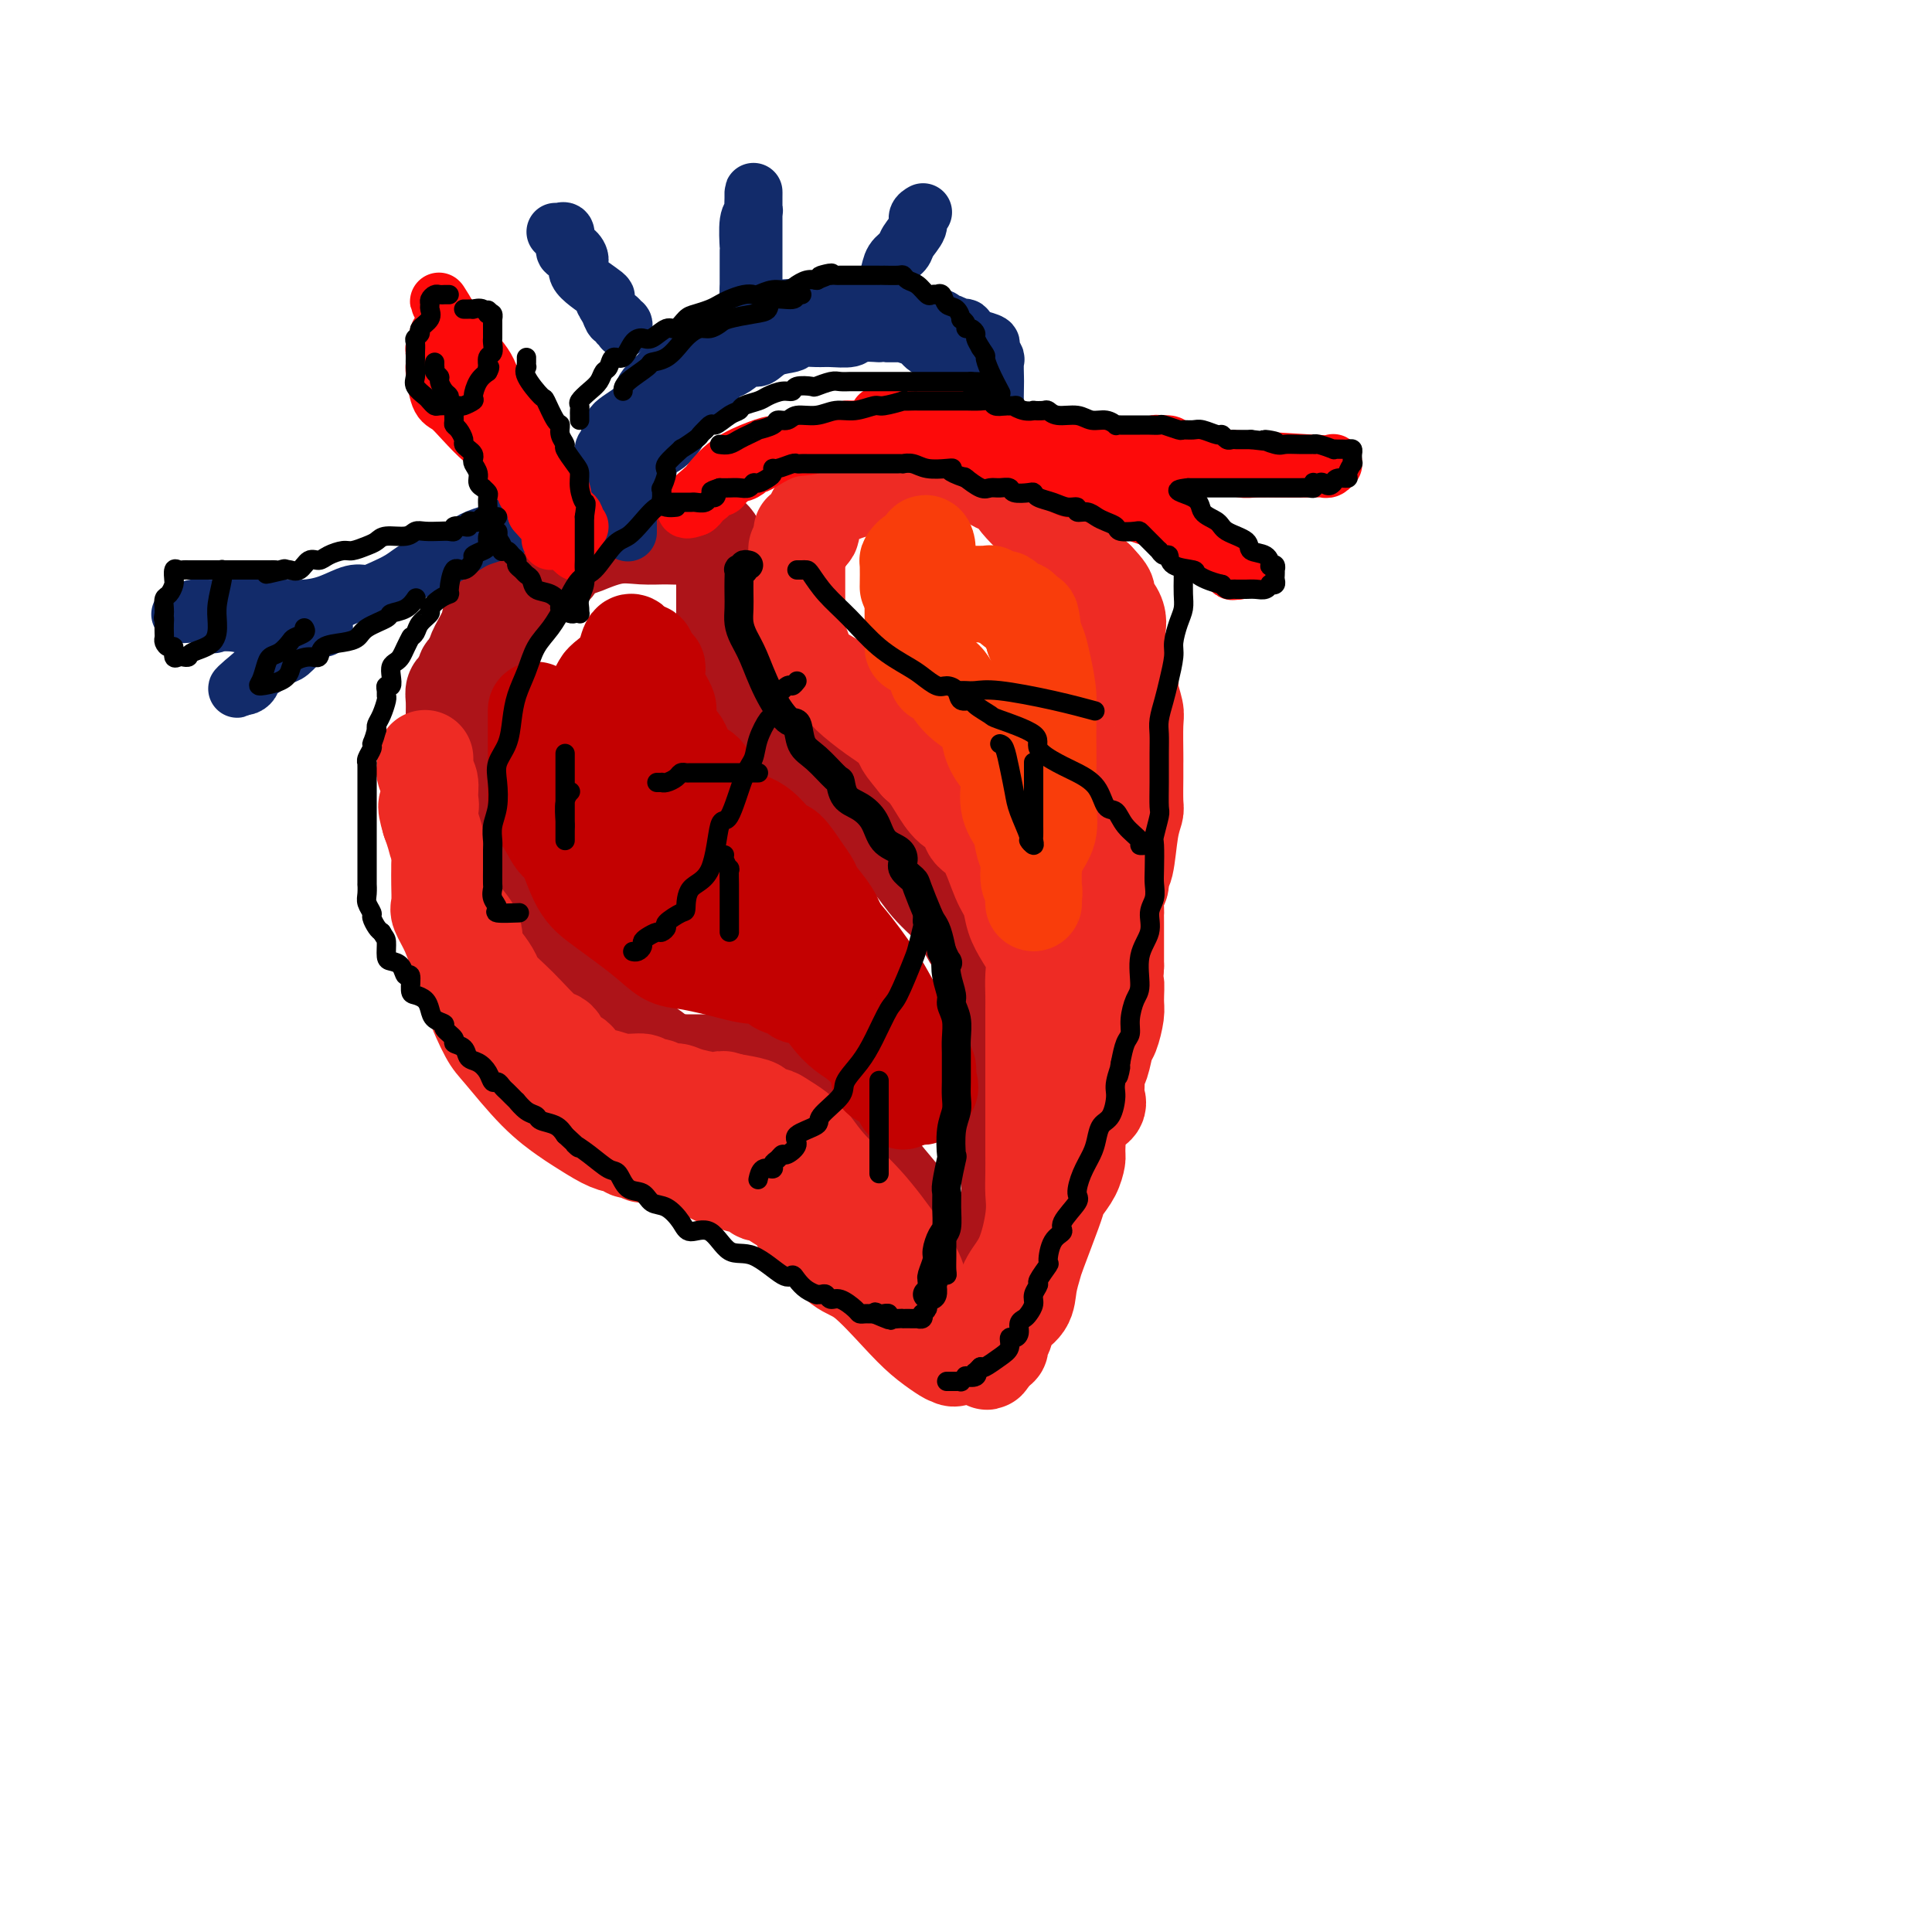 <svg viewBox='0 0 400 400' version='1.1' xmlns='http://www.w3.org/2000/svg' xmlns:xlink='http://www.w3.org/1999/xlink'><g fill='none' stroke='#AD1419' stroke-width='20' stroke-linecap='round' stroke-linejoin='round'><path d='M98,140c-0.056,-1.026 -0.112,-2.052 0,-3c0.112,-0.948 0.391,-1.818 1,-3c0.609,-1.182 1.549,-2.677 2,-4c0.451,-1.323 0.412,-2.473 1,-3c0.588,-0.527 1.801,-0.429 3,-2c1.199,-1.571 2.383,-4.811 4,-6c1.617,-1.189 3.666,-0.326 5,-1c1.334,-0.674 1.952,-2.884 3,-4c1.048,-1.116 2.526,-1.136 3,-1c0.474,0.136 -0.058,0.430 1,0c1.058,-0.430 3.705,-1.582 6,-2c2.295,-0.418 4.240,-0.103 6,0c1.760,0.103 3.337,-0.008 5,0c1.663,0.008 3.412,0.135 5,0c1.588,-0.135 3.014,-0.531 4,0c0.986,0.531 1.532,1.989 2,3c0.468,1.011 0.857,1.574 1,2c0.143,0.426 0.038,0.715 0,1c-0.038,0.285 -0.010,0.566 0,1c0.010,0.434 0.003,1.022 0,2c-0.003,0.978 -0.001,2.346 0,3c0.001,0.654 0.000,0.595 0,1c-0.000,0.405 0.000,1.275 0,2c-0.000,0.725 -0.000,1.305 0,2c0.000,0.695 0.002,1.505 0,3c-0.002,1.495 -0.006,3.674 0,5c0.006,1.326 0.022,1.799 1,3c0.978,1.201 2.917,3.131 4,5c1.083,1.869 1.309,3.677 2,5c0.691,1.323 1.845,2.162 3,3'/><path d='M160,152c1.808,2.760 1.328,1.660 2,2c0.672,0.340 2.495,2.121 3,3c0.505,0.879 -0.310,0.858 0,1c0.310,0.142 1.744,0.449 3,1c1.256,0.551 2.335,1.346 3,2c0.665,0.654 0.916,1.166 3,3c2.084,1.834 6.002,4.991 8,7c1.998,2.009 2.076,2.871 3,4c0.924,1.129 2.693,2.526 4,4c1.307,1.474 2.153,3.025 4,5c1.847,1.975 4.694,4.372 6,6c1.306,1.628 1.072,2.486 2,4c0.928,1.514 3.018,3.684 4,5c0.982,1.316 0.855,1.779 1,3c0.145,1.221 0.561,3.200 1,5c0.439,1.800 0.902,3.421 1,5c0.098,1.579 -0.170,3.115 0,5c0.170,1.885 0.778,4.120 1,6c0.222,1.880 0.060,3.406 0,6c-0.060,2.594 -0.016,6.257 0,8c0.016,1.743 0.004,1.567 0,2c-0.004,0.433 -0.000,1.476 0,2c0.000,0.524 -0.003,0.529 0,1c0.003,0.471 0.012,1.408 0,2c-0.012,0.592 -0.045,0.837 0,2c0.045,1.163 0.167,3.243 0,4c-0.167,0.757 -0.622,0.193 -1,1c-0.378,0.807 -0.679,2.987 -1,4c-0.321,1.013 -0.663,0.861 -1,1c-0.337,0.139 -0.668,0.570 -1,1'/><path d='M205,257c-0.632,1.327 -0.211,1.144 0,1c0.211,-0.144 0.211,-0.249 0,0c-0.211,0.249 -0.634,0.851 -1,1c-0.366,0.149 -0.676,-0.156 -1,0c-0.324,0.156 -0.663,0.774 -1,1c-0.337,0.226 -0.672,0.061 -1,0c-0.328,-0.061 -0.648,-0.018 -1,0c-0.352,0.018 -0.736,0.009 -1,0c-0.264,-0.009 -0.407,-0.019 -1,0c-0.593,0.019 -1.635,0.067 -2,0c-0.365,-0.067 -0.054,-0.249 -1,-1c-0.946,-0.751 -3.148,-2.070 -4,-3c-0.852,-0.930 -0.354,-1.470 -1,-3c-0.646,-1.530 -2.437,-4.051 -4,-6c-1.563,-1.949 -2.897,-3.328 -4,-5c-1.103,-1.672 -1.974,-3.638 -4,-6c-2.026,-2.362 -5.208,-5.120 -7,-7c-1.792,-1.880 -2.196,-2.882 -3,-4c-0.804,-1.118 -2.010,-2.352 -3,-3c-0.990,-0.648 -1.765,-0.709 -2,-1c-0.235,-0.291 0.071,-0.810 0,-1c-0.071,-0.190 -0.518,-0.051 -1,0c-0.482,0.051 -0.999,0.014 -2,0c-1.001,-0.014 -2.485,-0.004 -3,0c-0.515,0.004 -0.062,0.001 -2,0c-1.938,-0.001 -6.268,-0.000 -9,0c-2.732,0.000 -3.866,0.000 -5,0'/><path d='M141,220c-4.094,-0.062 -3.328,-0.218 -4,-1c-0.672,-0.782 -2.781,-2.192 -4,-3c-1.219,-0.808 -1.547,-1.014 -2,-1c-0.453,0.014 -1.030,0.250 -2,0c-0.970,-0.250 -2.333,-0.984 -3,-2c-0.667,-1.016 -0.638,-2.314 -1,-3c-0.362,-0.686 -1.116,-0.760 -2,-1c-0.884,-0.240 -1.899,-0.645 -3,-2c-1.101,-1.355 -2.287,-3.659 -3,-5c-0.713,-1.341 -0.954,-1.718 -2,-3c-1.046,-1.282 -2.899,-3.468 -4,-5c-1.101,-1.532 -1.452,-2.409 -2,-3c-0.548,-0.591 -1.292,-0.895 -2,-2c-0.708,-1.105 -1.378,-3.010 -2,-4c-0.622,-0.990 -1.194,-1.064 -2,-2c-0.806,-0.936 -1.844,-2.732 -2,-4c-0.156,-1.268 0.572,-2.007 0,-3c-0.572,-0.993 -2.444,-2.242 -3,-3c-0.556,-0.758 0.205,-1.027 0,-2c-0.205,-0.973 -1.375,-2.651 -2,-4c-0.625,-1.349 -0.703,-2.370 -1,-3c-0.297,-0.630 -0.812,-0.867 -1,-2c-0.188,-1.133 -0.051,-3.160 0,-4c0.051,-0.840 0.014,-0.494 0,-1c-0.014,-0.506 -0.004,-1.866 0,-3c0.004,-1.134 0.004,-2.044 0,-3c-0.004,-0.956 -0.012,-1.958 0,-3c0.012,-1.042 0.044,-2.125 0,-3c-0.044,-0.875 -0.166,-1.543 0,-2c0.166,-0.457 0.619,-0.702 1,-1c0.381,-0.298 0.691,-0.649 1,-1'/><path d='M96,141c0.321,-3.756 0.622,-1.646 1,-1c0.378,0.646 0.833,-0.172 1,-1c0.167,-0.828 0.048,-1.665 0,-2c-0.048,-0.335 -0.024,-0.167 0,0'/></g>
<g fill='none' stroke='#EE2B24' stroke-width='20' stroke-linecap='round' stroke-linejoin='round'><path d='M166,110c0.305,-0.092 0.611,-0.184 1,0c0.389,0.184 0.862,0.645 1,0c0.138,-0.645 -0.060,-2.396 1,-4c1.060,-1.604 3.376,-3.060 6,-4c2.624,-0.940 5.554,-1.362 7,-2c1.446,-0.638 1.406,-1.491 2,-2c0.594,-0.509 1.822,-0.672 3,-1c1.178,-0.328 2.305,-0.820 3,-1c0.695,-0.180 0.959,-0.048 1,0c0.041,0.048 -0.140,0.013 0,0c0.140,-0.013 0.603,-0.003 1,0c0.397,0.003 0.730,0.001 1,0c0.270,-0.001 0.478,-0.000 1,0c0.522,0.000 1.359,-0.001 2,0c0.641,0.001 1.085,0.003 2,0c0.915,-0.003 2.301,-0.011 3,0c0.699,0.011 0.713,0.039 1,0c0.287,-0.039 0.848,-0.147 1,0c0.152,0.147 -0.106,0.549 0,1c0.106,0.451 0.576,0.949 1,1c0.424,0.051 0.800,-0.347 1,0c0.200,0.347 0.222,1.439 1,2c0.778,0.561 2.313,0.590 3,1c0.687,0.410 0.526,1.202 2,3c1.474,1.798 4.583,4.603 6,6c1.417,1.397 1.143,1.385 2,2c0.857,0.615 2.846,1.858 4,3c1.154,1.142 1.473,2.183 2,3c0.527,0.817 1.264,1.408 2,2'/><path d='M227,120c4.068,4.212 1.237,2.743 1,3c-0.237,0.257 2.121,2.241 3,4c0.879,1.759 0.278,3.293 0,4c-0.278,0.707 -0.233,0.586 0,1c0.233,0.414 0.655,1.364 1,3c0.345,1.636 0.614,3.957 1,5c0.386,1.043 0.888,0.808 1,1c0.112,0.192 -0.166,0.811 0,2c0.166,1.189 0.777,2.949 1,4c0.223,1.051 0.060,1.395 0,3c-0.060,1.605 -0.016,4.472 0,6c0.016,1.528 0.005,1.717 0,2c-0.005,0.283 -0.004,0.659 0,1c0.004,0.341 0.013,0.648 0,2c-0.013,1.352 -0.046,3.748 0,5c0.046,1.252 0.171,1.361 0,2c-0.171,0.639 -0.638,1.808 -1,4c-0.362,2.192 -0.619,5.407 -1,7c-0.381,1.593 -0.887,1.564 -1,2c-0.113,0.436 0.166,1.337 0,2c-0.166,0.663 -0.776,1.089 -1,2c-0.224,0.911 -0.060,2.308 0,3c0.060,0.692 0.016,0.680 0,1c-0.016,0.320 -0.004,0.971 0,2c0.004,1.029 0.001,2.437 0,4c-0.001,1.563 -0.001,3.282 0,5'/><path d='M231,200c-0.615,8.956 -0.154,4.845 0,4c0.154,-0.845 -0.000,1.577 0,3c0.000,1.423 0.154,1.848 0,3c-0.154,1.152 -0.615,3.032 -1,4c-0.385,0.968 -0.692,1.026 -1,2c-0.308,0.974 -0.616,2.866 -1,4c-0.384,1.134 -0.845,1.511 -1,2c-0.155,0.489 -0.003,1.091 0,2c0.003,0.909 -0.142,2.126 0,3c0.142,0.874 0.572,1.406 0,2c-0.572,0.594 -2.146,1.251 -3,3c-0.854,1.749 -0.989,4.591 -1,6c-0.011,1.409 0.101,1.387 0,2c-0.101,0.613 -0.416,1.863 -1,3c-0.584,1.137 -1.438,2.162 -2,3c-0.562,0.838 -0.834,1.490 -1,2c-0.166,0.510 -0.228,0.878 -1,3c-0.772,2.122 -2.256,5.999 -3,8c-0.744,2.001 -0.748,2.126 -1,3c-0.252,0.874 -0.751,2.496 -1,4c-0.249,1.504 -0.249,2.889 -1,4c-0.751,1.111 -2.253,1.948 -3,3c-0.747,1.052 -0.739,2.321 -1,3c-0.261,0.679 -0.792,0.770 -1,1c-0.208,0.230 -0.095,0.600 0,1c0.095,0.400 0.170,0.828 0,1c-0.170,0.172 -0.585,0.086 -1,0'/><path d='M206,279c-2.709,5.598 -1.481,1.593 -1,0c0.481,-1.593 0.215,-0.775 0,-1c-0.215,-0.225 -0.380,-1.494 0,-3c0.380,-1.506 1.303,-3.249 2,-5c0.697,-1.751 1.168,-3.510 2,-5c0.832,-1.490 2.027,-2.711 3,-5c0.973,-2.289 1.725,-5.648 2,-8c0.275,-2.352 0.074,-3.699 0,-5c-0.074,-1.301 -0.020,-2.558 0,-4c0.020,-1.442 0.005,-3.070 0,-4c-0.005,-0.930 -0.001,-1.163 0,-2c0.001,-0.837 0.000,-2.277 0,-4c-0.000,-1.723 -0.000,-3.728 0,-5c0.000,-1.272 0.000,-1.809 0,-4c-0.000,-2.191 -0.000,-6.035 0,-8c0.000,-1.965 0.002,-2.051 0,-3c-0.002,-0.949 -0.006,-2.760 0,-4c0.006,-1.240 0.023,-1.909 0,-3c-0.023,-1.091 -0.085,-2.602 0,-4c0.085,-1.398 0.319,-2.681 0,-4c-0.319,-1.319 -1.190,-2.675 -2,-4c-0.810,-1.325 -1.559,-2.619 -2,-4c-0.441,-1.381 -0.575,-2.850 -1,-4c-0.425,-1.150 -1.142,-1.983 -2,-4c-0.858,-2.017 -1.858,-5.218 -3,-7c-1.142,-1.782 -2.427,-2.144 -3,-3c-0.573,-0.856 -0.432,-2.207 -1,-3c-0.568,-0.793 -1.843,-1.027 -3,-2c-1.157,-0.973 -2.196,-2.685 -3,-4c-0.804,-1.315 -1.373,-2.233 -2,-3c-0.627,-0.767 -1.314,-1.384 -2,-2'/><path d='M190,158c-2.768,-3.387 -2.688,-3.353 -3,-4c-0.312,-0.647 -1.016,-1.974 -2,-3c-0.984,-1.026 -2.248,-1.751 -4,-3c-1.752,-1.249 -3.994,-3.021 -5,-4c-1.006,-0.979 -0.778,-1.165 -2,-2c-1.222,-0.835 -3.896,-2.318 -5,-3c-1.104,-0.682 -0.639,-0.562 -1,-1c-0.361,-0.438 -1.547,-1.432 -2,-2c-0.453,-0.568 -0.174,-0.708 0,-1c0.174,-0.292 0.243,-0.735 0,-1c-0.243,-0.265 -0.797,-0.352 -1,-1c-0.203,-0.648 -0.054,-1.855 0,-3c0.054,-1.145 0.015,-2.226 0,-3c-0.015,-0.774 -0.004,-1.242 0,-2c0.004,-0.758 0.000,-1.807 0,-3c-0.000,-1.193 0.003,-2.532 0,-3c-0.003,-0.468 -0.011,-0.066 0,-1c0.011,-0.934 0.042,-3.203 0,-4c-0.042,-0.797 -0.155,-0.121 0,0c0.155,0.121 0.580,-0.314 1,-1c0.420,-0.686 0.834,-1.625 1,-2c0.166,-0.375 0.083,-0.188 0,0'/></g>
<g fill='none' stroke='#F93D0B' stroke-width='20' stroke-linecap='round' stroke-linejoin='round'><path d='M194,140c0.652,0.066 1.305,0.133 2,1c0.695,0.867 1.434,2.536 3,4c1.566,1.464 3.961,2.725 5,4c1.039,1.275 0.721,2.564 1,4c0.279,1.436 1.153,3.020 2,4c0.847,0.980 1.666,1.358 2,2c0.334,0.642 0.185,1.549 0,3c-0.185,1.451 -0.404,3.446 0,5c0.404,1.554 1.433,2.667 2,4c0.567,1.333 0.674,2.885 1,4c0.326,1.115 0.872,1.792 1,3c0.128,1.208 -0.162,2.948 0,4c0.162,1.052 0.776,1.416 1,2c0.224,0.584 0.060,1.388 0,2c-0.060,0.612 -0.014,1.031 0,1c0.014,-0.031 -0.003,-0.513 0,-1c0.003,-0.487 0.025,-0.978 0,-2c-0.025,-1.022 -0.098,-2.575 0,-4c0.098,-1.425 0.366,-2.723 1,-4c0.634,-1.277 1.634,-2.535 2,-4c0.366,-1.465 0.099,-3.138 0,-5c-0.099,-1.862 -0.029,-3.912 0,-6c0.029,-2.088 0.019,-4.215 0,-6c-0.019,-1.785 -0.047,-3.227 0,-5c0.047,-1.773 0.167,-3.877 0,-6c-0.167,-2.123 -0.622,-4.264 -1,-6c-0.378,-1.736 -0.679,-3.067 -1,-4c-0.321,-0.933 -0.660,-1.466 -1,-2'/><path d='M214,132c-0.643,-6.764 -0.751,-3.673 -1,-3c-0.249,0.673 -0.640,-1.073 -1,-2c-0.360,-0.927 -0.688,-1.037 -1,-1c-0.312,0.037 -0.607,0.221 -1,0c-0.393,-0.221 -0.884,-0.848 -1,-1c-0.116,-0.152 0.141,0.169 0,0c-0.141,-0.169 -0.682,-0.830 -1,-1c-0.318,-0.170 -0.413,0.151 -1,0c-0.587,-0.151 -1.668,-0.772 -2,-1c-0.332,-0.228 0.083,-0.061 0,0c-0.083,0.061 -0.666,0.016 -1,0c-0.334,-0.016 -0.419,-0.004 -1,0c-0.581,0.004 -1.656,0.001 -2,0c-0.344,-0.001 0.045,-0.000 0,0c-0.045,0.000 -0.524,0.000 -1,0c-0.476,-0.000 -0.950,-0.000 -1,0c-0.050,0.000 0.323,0.000 0,0c-0.323,-0.000 -1.343,-0.000 -2,0c-0.657,0.000 -0.949,0.000 -1,0c-0.051,-0.000 0.141,-0.000 0,0c-0.141,0.000 -0.615,0.000 -1,0c-0.385,-0.000 -0.680,-0.000 -1,0c-0.320,0.000 -0.663,0.000 -1,0c-0.337,-0.000 -0.668,-0.000 -1,0c-0.332,0.000 -0.666,0.000 -1,0'/><path d='M191,123c-2.852,0.474 -1.482,2.158 -1,3c0.482,0.842 0.077,0.841 0,1c-0.077,0.159 0.176,0.478 0,1c-0.176,0.522 -0.779,1.248 -1,2c-0.221,0.752 -0.059,1.532 0,2c0.059,0.468 0.016,0.624 0,1c-0.016,0.376 -0.004,0.971 0,1c0.004,0.029 0.001,-0.508 0,-1c-0.001,-0.492 -0.000,-0.938 0,-2c0.000,-1.062 -0.000,-2.740 0,-4c0.000,-1.260 0.000,-2.102 0,-3c-0.000,-0.898 -0.001,-1.851 0,-3c0.001,-1.149 0.004,-2.493 0,-3c-0.004,-0.507 -0.016,-0.178 0,0c0.016,0.178 0.061,0.206 0,0c-0.061,-0.206 -0.226,-0.647 0,-1c0.226,-0.353 0.845,-0.617 1,-1c0.155,-0.383 -0.154,-0.886 0,-1c0.154,-0.114 0.772,0.162 1,0c0.228,-0.162 0.065,-0.760 0,-1c-0.065,-0.240 -0.033,-0.120 0,0'/><path d='M191,114c0.601,-2.944 1.104,-0.803 1,0c-0.104,0.803 -0.815,0.267 -1,0c-0.185,-0.267 0.157,-0.264 0,0c-0.157,0.264 -0.813,0.788 -1,1c-0.187,0.212 0.093,0.110 0,0c-0.093,-0.110 -0.561,-0.228 -1,0c-0.439,0.228 -0.850,0.803 -1,1c-0.150,0.197 -0.040,0.014 0,1c0.040,0.986 0.012,3.139 0,4c-0.012,0.861 -0.006,0.431 0,0'/></g>
<g fill='none' stroke='#EE2B24' stroke-width='20' stroke-linecap='round' stroke-linejoin='round'><path d='M91,179c0.003,0.194 0.007,0.389 0,1c-0.007,0.611 -0.024,1.640 0,3c0.024,1.360 0.091,3.052 0,4c-0.091,0.948 -0.339,1.152 0,2c0.339,0.848 1.263,2.339 2,4c0.737,1.661 1.285,3.493 2,5c0.715,1.507 1.596,2.688 2,4c0.404,1.312 0.332,2.754 1,5c0.668,2.246 2.077,5.296 3,7c0.923,1.704 1.360,2.060 3,4c1.640,1.940 4.485,5.462 7,8c2.515,2.538 4.701,4.091 6,5c1.299,0.909 1.710,1.176 3,2c1.290,0.824 3.459,2.207 5,3c1.541,0.793 2.455,0.996 3,1c0.545,0.004 0.723,-0.191 1,0c0.277,0.191 0.654,0.768 1,1c0.346,0.232 0.660,0.118 1,0c0.340,-0.118 0.704,-0.241 1,0c0.296,0.241 0.522,0.845 1,1c0.478,0.155 1.208,-0.138 2,0c0.792,0.138 1.646,0.706 3,1c1.354,0.294 3.207,0.313 5,1c1.793,0.687 3.525,2.043 6,3c2.475,0.957 5.692,1.516 7,2c1.308,0.484 0.707,0.892 1,1c0.293,0.108 1.479,-0.084 2,0c0.521,0.084 0.377,0.445 1,1c0.623,0.555 2.014,1.303 3,2c0.986,0.697 1.567,1.342 2,2c0.433,0.658 0.716,1.329 1,2'/><path d='M166,254c1.514,1.482 1.801,1.688 3,3c1.199,1.312 3.312,3.731 5,5c1.688,1.269 2.952,1.388 5,3c2.048,1.612 4.879,4.719 7,7c2.121,2.281 3.532,3.738 5,5c1.468,1.262 2.993,2.330 4,3c1.007,0.670 1.495,0.942 2,1c0.505,0.058 1.028,-0.097 1,0c-0.028,0.097 -0.608,0.447 -1,0c-0.392,-0.447 -0.598,-1.690 -1,-3c-0.402,-1.310 -1.000,-2.687 -2,-4c-1.000,-1.313 -2.403,-2.563 -3,-4c-0.597,-1.437 -0.390,-3.063 -1,-5c-0.610,-1.937 -2.039,-4.185 -4,-7c-1.961,-2.815 -4.454,-6.197 -7,-9c-2.546,-2.803 -5.143,-5.028 -7,-7c-1.857,-1.972 -2.973,-3.690 -4,-5c-1.027,-1.310 -1.964,-2.210 -3,-3c-1.036,-0.790 -2.173,-1.468 -3,-2c-0.827,-0.532 -1.346,-0.916 -2,-1c-0.654,-0.084 -1.443,0.132 -2,0c-0.557,-0.132 -0.881,-0.612 -1,-1c-0.119,-0.388 -0.034,-0.682 -1,-1c-0.966,-0.318 -2.983,-0.659 -5,-1'/><path d='M151,228c-2.296,-0.885 -1.038,-0.098 -2,0c-0.962,0.098 -4.146,-0.495 -6,-1c-1.854,-0.505 -2.378,-0.924 -3,-1c-0.622,-0.076 -1.341,0.191 -2,0c-0.659,-0.191 -1.258,-0.840 -2,-1c-0.742,-0.160 -1.628,0.168 -2,0c-0.372,-0.168 -0.231,-0.832 -1,-1c-0.769,-0.168 -2.448,0.158 -4,0c-1.552,-0.158 -2.978,-0.802 -4,-1c-1.022,-0.198 -1.639,0.050 -2,0c-0.361,-0.050 -0.464,-0.398 -1,-1c-0.536,-0.602 -1.505,-1.457 -2,-2c-0.495,-0.543 -0.515,-0.773 -1,-1c-0.485,-0.227 -1.435,-0.452 -2,-1c-0.565,-0.548 -0.744,-1.420 -1,-2c-0.256,-0.580 -0.587,-0.869 -1,-1c-0.413,-0.131 -0.908,-0.103 -2,-1c-1.092,-0.897 -2.781,-2.718 -4,-4c-1.219,-1.282 -1.967,-2.023 -3,-3c-1.033,-0.977 -2.351,-2.188 -3,-3c-0.649,-0.812 -0.629,-1.223 -1,-2c-0.371,-0.777 -1.131,-1.920 -2,-3c-0.869,-1.080 -1.845,-2.097 -2,-3c-0.155,-0.903 0.510,-1.692 0,-3c-0.510,-1.308 -2.196,-3.134 -3,-4c-0.804,-0.866 -0.726,-0.773 -1,-2c-0.274,-1.227 -0.899,-3.773 -1,-5c-0.101,-1.227 0.324,-1.133 0,-2c-0.324,-0.867 -1.395,-2.695 -2,-4c-0.605,-1.305 -0.744,-2.087 -1,-3c-0.256,-0.913 -0.628,-1.956 -1,-3'/><path d='M89,170c-1.388,-4.621 -0.358,-3.174 0,-3c0.358,0.174 0.043,-0.924 0,-2c-0.043,-1.076 0.185,-2.131 0,-3c-0.185,-0.869 -0.781,-1.552 -1,-2c-0.219,-0.448 -0.059,-0.660 0,-1c0.059,-0.340 0.016,-0.809 0,-1c-0.016,-0.191 -0.004,-0.103 0,0c0.004,0.103 0.001,0.220 0,0c-0.001,-0.220 -0.000,-0.777 0,-1c0.000,-0.223 0.000,-0.111 0,0'/></g>
<g fill='none' stroke='#C30101' stroke-width='20' stroke-linecap='round' stroke-linejoin='round'><path d='M111,147c0.001,0.721 0.001,1.442 0,3c-0.001,1.558 -0.005,3.953 0,5c0.005,1.047 0.017,0.748 0,3c-0.017,2.252 -0.063,7.057 0,9c0.063,1.943 0.235,1.024 1,2c0.765,0.976 2.122,3.846 3,5c0.878,1.154 1.277,0.593 2,2c0.723,1.407 1.770,4.783 3,7c1.230,2.217 2.643,3.277 5,5c2.357,1.723 5.658,4.111 8,6c2.342,1.889 3.726,3.281 5,4c1.274,0.719 2.439,0.765 4,1c1.561,0.235 3.519,0.658 5,1c1.481,0.342 2.484,0.602 4,1c1.516,0.398 3.544,0.933 5,1c1.456,0.067 2.339,-0.336 3,0c0.661,0.336 1.099,1.409 2,2c0.901,0.591 2.264,0.699 3,1c0.736,0.301 0.844,0.795 1,1c0.156,0.205 0.361,0.122 1,0c0.639,-0.122 1.713,-0.283 3,1c1.287,1.283 2.789,4.010 5,6c2.211,1.990 5.132,3.242 7,5c1.868,1.758 2.683,4.021 4,5c1.317,0.979 3.137,0.675 4,1c0.863,0.325 0.771,1.280 1,2c0.229,0.720 0.780,1.206 1,1c0.220,-0.206 0.110,-1.103 0,-2'/><path d='M191,225c3.307,1.861 0.576,-2.487 -1,-5c-1.576,-2.513 -1.996,-3.190 -3,-5c-1.004,-1.810 -2.591,-4.754 -4,-7c-1.409,-2.246 -2.638,-3.793 -5,-6c-2.362,-2.207 -5.856,-5.072 -8,-7c-2.144,-1.928 -2.938,-2.919 -5,-5c-2.062,-2.081 -5.393,-5.252 -7,-7c-1.607,-1.748 -1.492,-2.073 -2,-3c-0.508,-0.927 -1.640,-2.456 -3,-4c-1.360,-1.544 -2.947,-3.102 -4,-4c-1.053,-0.898 -1.571,-1.137 -2,-2c-0.429,-0.863 -0.770,-2.349 -2,-3c-1.230,-0.651 -3.351,-0.465 -4,-1c-0.649,-0.535 0.173,-1.789 0,-3c-0.173,-1.211 -1.343,-2.377 -2,-3c-0.657,-0.623 -0.803,-0.704 -1,-2c-0.197,-1.296 -0.445,-3.809 -1,-6c-0.555,-2.191 -1.417,-4.060 -2,-6c-0.583,-1.940 -0.888,-3.949 -1,-5c-0.112,-1.051 -0.033,-1.143 0,-2c0.033,-0.857 0.020,-2.478 0,-3c-0.020,-0.522 -0.047,0.056 0,0c0.047,-0.056 0.166,-0.746 0,-1c-0.166,-0.254 -0.619,-0.073 -1,0c-0.381,0.073 -0.691,0.036 -1,0'/><path d='M132,135c-1.829,-4.569 -1.902,-0.492 -3,2c-1.098,2.492 -3.222,3.398 -4,4c-0.778,0.602 -0.209,0.900 0,2c0.209,1.100 0.057,3.003 0,4c-0.057,0.997 -0.019,1.087 0,2c0.019,0.913 0.021,2.650 0,4c-0.021,1.350 -0.064,2.313 0,3c0.064,0.687 0.236,1.097 1,2c0.764,0.903 2.120,2.298 3,3c0.880,0.702 1.285,0.709 2,1c0.715,0.291 1.742,0.865 2,1c0.258,0.135 -0.251,-0.168 0,0c0.251,0.168 1.262,0.808 2,1c0.738,0.192 1.204,-0.064 2,0c0.796,0.064 1.922,0.449 3,1c1.078,0.551 2.108,1.269 4,2c1.892,0.731 4.646,1.476 7,2c2.354,0.524 4.309,0.826 6,2c1.691,1.174 3.120,3.219 4,4c0.880,0.781 1.212,0.298 2,1c0.788,0.702 2.031,2.589 3,4c0.969,1.411 1.664,2.346 2,3c0.336,0.654 0.314,1.026 1,2c0.686,0.974 2.080,2.548 3,4c0.920,1.452 1.365,2.781 2,4c0.635,1.219 1.459,2.327 3,5c1.541,2.673 3.800,6.912 5,9c1.200,2.088 1.343,2.025 2,3c0.657,0.975 1.829,2.987 3,5'/><path d='M187,215c5.275,7.665 3.463,4.828 3,4c-0.463,-0.828 0.425,0.352 1,1c0.575,0.648 0.839,0.765 1,1c0.161,0.235 0.219,0.587 0,1c-0.219,0.413 -0.717,0.887 -1,0c-0.283,-0.887 -0.352,-3.134 -1,-5c-0.648,-1.866 -1.874,-3.350 -3,-5c-1.126,-1.650 -2.150,-3.466 -3,-5c-0.850,-1.534 -1.524,-2.786 -3,-5c-1.476,-2.214 -3.753,-5.390 -6,-8c-2.247,-2.610 -4.463,-4.652 -6,-7c-1.537,-2.348 -2.394,-5.001 -4,-7c-1.606,-1.999 -3.962,-3.345 -6,-5c-2.038,-1.655 -3.757,-3.621 -5,-5c-1.243,-1.379 -2.009,-2.173 -3,-3c-0.991,-0.827 -2.205,-1.687 -3,-3c-0.795,-1.313 -1.169,-3.078 -2,-4c-0.831,-0.922 -2.120,-1.000 -3,-2c-0.880,-1.000 -1.352,-2.923 -2,-4c-0.648,-1.077 -1.471,-1.308 -2,-2c-0.529,-0.692 -0.765,-1.846 -1,-3'/><path d='M138,149c-4.132,-5.090 -0.964,-2.316 0,-2c0.964,0.316 -0.278,-1.827 -1,-3c-0.722,-1.173 -0.925,-1.376 -1,-2c-0.075,-0.624 -0.023,-1.670 0,-2c0.023,-0.330 0.017,0.055 0,0c-0.017,-0.055 -0.045,-0.550 0,-1c0.045,-0.450 0.163,-0.855 0,-1c-0.163,-0.145 -0.607,-0.031 -1,0c-0.393,0.031 -0.734,-0.022 -1,0c-0.266,0.022 -0.456,0.119 -1,0c-0.544,-0.119 -1.441,-0.456 -3,0c-1.559,0.456 -3.781,1.703 -5,3c-1.219,1.297 -1.437,2.644 -2,4c-0.563,1.356 -1.471,2.721 -2,4c-0.529,1.279 -0.679,2.471 -1,4c-0.321,1.529 -0.813,3.396 -1,5c-0.187,1.604 -0.068,2.946 0,5c0.068,2.054 0.084,4.821 1,7c0.916,2.179 2.732,3.770 5,6c2.268,2.230 4.987,5.098 7,7c2.013,1.902 3.318,2.838 5,4c1.682,1.162 3.739,2.548 6,4c2.261,1.452 4.724,2.968 6,4c1.276,1.032 1.365,1.581 2,2c0.635,0.419 1.818,0.710 3,1'/><path d='M154,198c5.719,4.327 3.017,1.144 2,0c-1.017,-1.144 -0.348,-0.248 0,0c0.348,0.248 0.375,-0.151 1,0c0.625,0.151 1.848,0.852 3,1c1.152,0.148 2.235,-0.256 3,0c0.765,0.256 1.214,1.171 2,2c0.786,0.829 1.910,1.573 3,2c1.090,0.427 2.146,0.536 3,1c0.854,0.464 1.507,1.284 2,2c0.493,0.716 0.826,1.328 1,2c0.174,0.672 0.188,1.405 1,2c0.812,0.595 2.423,1.051 3,2c0.577,0.949 0.122,2.390 0,3c-0.122,0.610 0.089,0.390 1,1c0.911,0.610 2.521,2.051 3,3c0.479,0.949 -0.173,1.407 0,2c0.173,0.593 1.171,1.322 2,2c0.829,0.678 1.490,1.306 2,2c0.510,0.694 0.869,1.454 1,2c0.131,0.546 0.035,0.878 0,1c-0.035,0.122 -0.010,0.035 0,0c0.010,-0.035 0.005,-0.017 0,0'/><path d='M182,223c0.000,0.000 0.100,0.100 0.1,0.1'/><path d='M178,216c0.000,0.000 0.100,0.100 0.1,0.1'/></g>
<g fill='none' stroke='#122B6A' stroke-width='12' stroke-linecap='round' stroke-linejoin='round'><path d='M130,110c0.002,0.209 0.003,0.419 0,0c-0.003,-0.419 -0.012,-1.465 0,-2c0.012,-0.535 0.045,-0.558 0,-1c-0.045,-0.442 -0.166,-1.303 0,-2c0.166,-0.697 0.620,-1.230 1,-2c0.380,-0.770 0.684,-1.776 1,-2c0.316,-0.224 0.642,0.334 1,0c0.358,-0.334 0.749,-1.560 1,-3c0.251,-1.440 0.364,-3.096 1,-4c0.636,-0.904 1.795,-1.057 3,-2c1.205,-0.943 2.454,-2.675 3,-4c0.546,-1.325 0.387,-2.243 1,-3c0.613,-0.757 1.997,-1.353 3,-2c1.003,-0.647 1.623,-1.344 2,-2c0.377,-0.656 0.509,-1.270 1,-2c0.491,-0.730 1.340,-1.575 2,-2c0.660,-0.425 1.130,-0.428 2,-1c0.870,-0.572 2.138,-1.712 3,-2c0.862,-0.288 1.316,0.277 2,0c0.684,-0.277 1.599,-1.395 3,-2c1.401,-0.605 3.290,-0.697 4,-1c0.710,-0.303 0.243,-0.817 1,-1c0.757,-0.183 2.740,-0.035 4,0c1.260,0.035 1.798,-0.043 3,0c1.202,0.043 3.070,0.208 4,0c0.930,-0.208 0.923,-0.789 2,-1c1.077,-0.211 3.239,-0.054 4,0c0.761,0.054 0.122,0.004 1,0c0.878,-0.004 3.275,0.037 4,0c0.725,-0.037 -0.221,-0.154 0,0c0.221,0.154 1.611,0.577 3,1'/><path d='M190,70c3.479,-0.052 1.677,-0.182 1,0c-0.677,0.182 -0.229,0.676 0,1c0.229,0.324 0.238,0.477 1,1c0.762,0.523 2.278,1.414 3,2c0.722,0.586 0.649,0.867 1,1c0.351,0.133 1.126,0.119 2,1c0.874,0.881 1.846,2.658 2,4c0.154,1.342 -0.509,2.250 0,3c0.509,0.750 2.189,1.343 3,2c0.811,0.657 0.752,1.379 1,2c0.248,0.621 0.802,1.141 1,2c0.198,0.859 0.039,2.058 0,2c-0.039,-0.058 0.042,-1.374 0,-2c-0.042,-0.626 -0.207,-0.561 0,-1c0.207,-0.439 0.787,-1.382 1,-2c0.213,-0.618 0.058,-0.910 0,-2c-0.058,-1.090 -0.020,-2.978 0,-4c0.020,-1.022 0.022,-1.177 0,-2c-0.022,-0.823 -0.067,-2.315 0,-3c0.067,-0.685 0.245,-0.565 0,-1c-0.245,-0.435 -0.912,-1.425 -1,-2c-0.088,-0.575 0.403,-0.736 0,-1c-0.403,-0.264 -1.702,-0.632 -3,-1'/><path d='M202,70c-0.793,-0.647 -0.776,0.234 -1,0c-0.224,-0.234 -0.690,-1.583 -1,-2c-0.310,-0.417 -0.463,0.099 -1,0c-0.537,-0.099 -1.457,-0.811 -2,-1c-0.543,-0.189 -0.709,0.145 -1,0c-0.291,-0.145 -0.706,-0.770 -1,-1c-0.294,-0.230 -0.465,-0.064 -1,0c-0.535,0.064 -1.432,0.028 -2,0c-0.568,-0.028 -0.806,-0.046 -1,0c-0.194,0.046 -0.345,0.156 -1,0c-0.655,-0.156 -1.816,-0.578 -3,-1c-1.184,-0.422 -2.392,-0.845 -3,-1c-0.608,-0.155 -0.615,-0.042 -1,0c-0.385,0.042 -1.149,0.012 -2,0c-0.851,-0.012 -1.788,-0.005 -3,0c-1.212,0.005 -2.697,0.009 -4,0c-1.303,-0.009 -2.422,-0.030 -4,0c-1.578,0.030 -3.615,0.113 -5,0c-1.385,-0.113 -2.118,-0.421 -3,0c-0.882,0.421 -1.913,1.570 -3,2c-1.087,0.430 -2.228,0.142 -3,0c-0.772,-0.142 -1.173,-0.138 -2,0c-0.827,0.138 -2.080,0.408 -3,1c-0.920,0.592 -1.505,1.505 -2,2c-0.495,0.495 -0.898,0.572 -2,1c-1.102,0.428 -2.904,1.208 -4,2c-1.096,0.792 -1.487,1.598 -2,2c-0.513,0.402 -1.146,0.401 -2,1c-0.854,0.599 -1.927,1.800 -3,3'/><path d='M136,78c-2.945,2.467 -2.807,3.133 -3,4c-0.193,0.867 -0.716,1.934 -2,3c-1.284,1.066 -3.329,2.129 -4,3c-0.671,0.871 0.030,1.549 0,2c-0.030,0.451 -0.793,0.676 -1,1c-0.207,0.324 0.141,0.748 0,1c-0.141,0.252 -0.770,0.333 -1,1c-0.230,0.667 -0.062,1.920 0,3c0.062,1.080 0.017,1.988 0,3c-0.017,1.012 -0.004,2.127 0,3c0.004,0.873 0.001,1.502 0,2c-0.001,0.498 -0.000,0.865 0,1c0.000,0.135 0.000,0.039 0,0c-0.000,-0.039 -0.000,-0.019 0,0'/><path d='M156,66c0.000,-0.004 0.000,-0.009 0,0c-0.000,0.009 -0.000,0.031 0,-1c0.000,-1.031 0.000,-3.116 0,-4c-0.000,-0.884 -0.000,-0.567 0,-1c0.000,-0.433 0.000,-1.614 0,-3c-0.000,-1.386 -0.000,-2.975 0,-4c0.000,-1.025 0.000,-1.484 0,-3c-0.000,-1.516 -0.000,-4.088 0,-5c0.000,-0.912 0.001,-0.164 0,-1c-0.001,-0.836 -0.004,-3.255 0,-4c0.004,-0.745 0.015,0.183 0,1c-0.015,0.817 -0.057,1.523 0,2c0.057,0.477 0.211,0.726 0,1c-0.211,0.274 -0.789,0.575 -1,2c-0.211,1.425 -0.057,3.975 0,5c0.057,1.025 0.015,0.526 0,1c-0.015,0.474 -0.004,1.920 0,3c0.004,1.080 0.001,1.795 0,2c-0.001,0.205 -0.000,-0.100 0,0c0.000,0.100 0.000,0.604 0,1c-0.000,0.396 -0.000,0.685 0,1c0.000,0.315 0.000,0.658 0,1'/><path d='M155,60c-0.167,3.333 -0.083,1.667 0,0'/><path d='M183,60c-0.098,-0.274 -0.196,-0.548 0,-1c0.196,-0.452 0.687,-1.083 1,-2c0.313,-0.917 0.447,-2.119 1,-3c0.553,-0.881 1.525,-1.441 2,-2c0.475,-0.559 0.453,-1.116 1,-2c0.547,-0.884 1.663,-2.093 2,-3c0.337,-0.907 -0.106,-1.511 0,-2c0.106,-0.489 0.759,-0.862 1,-1c0.241,-0.138 0.069,-0.039 0,0c-0.069,0.039 -0.034,0.020 0,0'/><path d='M115,48c0.453,-0.012 0.905,-0.024 1,0c0.095,0.024 -0.168,0.084 0,0c0.168,-0.084 0.765,-0.311 1,0c0.235,0.311 0.107,1.161 0,2c-0.107,0.839 -0.191,1.668 0,2c0.191,0.332 0.659,0.166 1,0c0.341,-0.166 0.556,-0.333 1,0c0.444,0.333 1.117,1.167 1,2c-0.117,0.833 -1.023,1.667 0,3c1.023,1.333 3.977,3.165 5,4c1.023,0.835 0.115,0.673 0,1c-0.115,0.327 0.561,1.144 1,2c0.439,0.856 0.639,1.750 1,2c0.361,0.250 0.881,-0.143 1,0c0.119,0.143 -0.164,0.822 0,1c0.164,0.178 0.775,-0.144 1,0c0.225,0.144 0.064,0.756 0,1c-0.064,0.244 -0.032,0.122 0,0'/><path d='M114,103c-0.328,0.305 -0.656,0.611 -1,1c-0.344,0.389 -0.703,0.863 -1,1c-0.297,0.137 -0.531,-0.062 -1,0c-0.469,0.062 -1.174,0.384 -2,1c-0.826,0.616 -1.772,1.524 -2,2c-0.228,0.476 0.263,0.518 -1,1c-1.263,0.482 -4.280,1.403 -6,2c-1.720,0.597 -2.144,0.870 -4,2c-1.856,1.130 -5.144,3.116 -7,4c-1.856,0.884 -2.280,0.666 -3,1c-0.720,0.334 -1.734,1.220 -3,2c-1.266,0.780 -2.782,1.452 -4,2c-1.218,0.548 -2.138,0.970 -3,1c-0.862,0.030 -1.665,-0.332 -3,0c-1.335,0.332 -3.202,1.357 -5,2c-1.798,0.643 -3.527,0.904 -5,1c-1.473,0.096 -2.690,0.026 -4,0c-1.310,-0.026 -2.714,-0.007 -4,0c-1.286,0.007 -2.456,0.002 -3,0c-0.544,-0.002 -0.464,-0.001 -1,0c-0.536,0.001 -1.689,0.000 -2,0c-0.311,-0.000 0.221,-0.001 0,0c-0.221,0.001 -1.195,0.003 -2,0c-0.805,-0.003 -1.443,-0.011 -2,0c-0.557,0.011 -1.035,0.041 -2,0c-0.965,-0.041 -2.419,-0.155 -3,0c-0.581,0.155 -0.291,0.577 0,1'/><path d='M40,127c-5.521,0.499 -1.325,-0.255 1,0c2.325,0.255 2.779,1.518 3,2c0.221,0.482 0.208,0.182 1,0c0.792,-0.182 2.387,-0.245 4,0c1.613,0.245 3.243,0.798 5,1c1.757,0.202 3.642,0.055 5,0c1.358,-0.055 2.191,-0.016 3,0c0.809,0.016 1.595,0.009 2,0c0.405,-0.009 0.428,-0.020 1,0c0.572,0.020 1.693,0.070 2,0c0.307,-0.070 -0.199,-0.262 -1,0c-0.801,0.262 -1.897,0.977 -3,2c-1.103,1.023 -2.214,2.354 -3,3c-0.786,0.646 -1.247,0.608 -2,1c-0.753,0.392 -1.799,1.215 -3,2c-1.201,0.785 -2.557,1.531 -3,2c-0.443,0.469 0.025,0.662 0,1c-0.025,0.338 -0.545,0.822 -1,1c-0.455,0.178 -0.844,0.051 -1,0c-0.156,-0.051 -0.078,-0.025 0,0'/><path d='M50,142c-2.168,1.618 -0.086,-0.337 2,-2c2.086,-1.663 4.178,-3.033 6,-5c1.822,-1.967 3.375,-4.529 5,-6c1.625,-1.471 3.321,-1.849 4,-2c0.679,-0.151 0.339,-0.076 0,0'/></g>
<g fill='none' stroke='#FD0A0A' stroke-width='12' stroke-linecap='round' stroke-linejoin='round'><path d='M120,109c-0.481,0.192 -0.961,0.385 -1,0c-0.039,-0.385 0.365,-1.347 0,-2c-0.365,-0.653 -1.499,-0.996 -2,-2c-0.501,-1.004 -0.370,-2.670 -1,-4c-0.630,-1.330 -2.020,-2.325 -3,-3c-0.980,-0.675 -1.551,-1.031 -2,-2c-0.449,-0.969 -0.776,-2.551 -1,-3c-0.224,-0.449 -0.347,0.234 -1,-1c-0.653,-1.234 -1.838,-4.384 -3,-6c-1.162,-1.616 -2.300,-1.697 -3,-3c-0.700,-1.303 -0.962,-3.827 -2,-6c-1.038,-2.173 -2.853,-3.994 -4,-5c-1.147,-1.006 -1.628,-1.198 -2,-2c-0.372,-0.802 -0.636,-2.215 -1,-3c-0.364,-0.785 -0.829,-0.942 -1,-1c-0.171,-0.058 -0.049,-0.017 0,0c0.049,0.017 0.024,0.008 0,0'/><path d='M93,66c-4.168,-6.777 -1.089,-2.219 0,0c1.089,2.219 0.188,2.100 0,2c-0.188,-0.100 0.338,-0.181 0,0c-0.338,0.181 -1.541,0.626 -2,1c-0.459,0.374 -0.176,0.679 0,1c0.176,0.321 0.243,0.660 0,1c-0.243,0.340 -0.797,0.682 -1,1c-0.203,0.318 -0.054,0.611 0,1c0.054,0.389 0.014,0.874 0,1c-0.014,0.126 -0.001,-0.106 0,0c0.001,0.106 -0.008,0.552 0,1c0.008,0.448 0.034,0.898 0,1c-0.034,0.102 -0.129,-0.144 0,1c0.129,1.144 0.482,3.679 1,5c0.518,1.321 1.200,1.427 2,2c0.800,0.573 1.718,1.612 3,3c1.282,1.388 2.927,3.124 4,4c1.073,0.876 1.574,0.893 2,1c0.426,0.107 0.778,0.304 1,1c0.222,0.696 0.316,1.892 1,3c0.684,1.108 1.959,2.129 3,3c1.041,0.871 1.848,1.592 2,2c0.152,0.408 -0.352,0.504 0,1c0.352,0.496 1.558,1.391 2,2c0.442,0.609 0.119,0.933 0,1c-0.119,0.067 -0.034,-0.124 0,0c0.034,0.124 0.017,0.562 0,1'/><path d='M111,106c3.486,4.055 2.202,2.194 2,2c-0.202,-0.194 0.679,1.280 1,2c0.321,0.720 0.084,0.685 0,1c-0.084,0.315 -0.013,0.980 0,1c0.013,0.020 -0.031,-0.604 0,-1c0.031,-0.396 0.139,-0.564 0,-1c-0.139,-0.436 -0.523,-1.139 -1,-2c-0.477,-0.861 -1.048,-1.879 -1,-2c0.048,-0.121 0.714,0.654 1,1c0.286,0.346 0.193,0.261 1,1c0.807,0.739 2.515,2.301 3,3c0.485,0.699 -0.254,0.534 0,1c0.254,0.466 1.501,1.562 2,2c0.499,0.438 0.249,0.219 0,0'/><path d='M182,86c0.344,-0.098 0.687,-0.196 1,0c0.313,0.196 0.595,0.686 1,1c0.405,0.314 0.934,0.451 2,1c1.066,0.549 2.671,1.510 4,2c1.329,0.490 2.383,0.510 4,1c1.617,0.490 3.797,1.452 6,2c2.203,0.548 4.429,0.682 7,1c2.571,0.318 5.486,0.819 7,1c1.514,0.181 1.628,0.041 3,0c1.372,-0.041 4.002,0.018 5,0c0.998,-0.018 0.365,-0.114 1,0c0.635,0.114 2.538,0.437 4,0c1.462,-0.437 2.483,-1.634 4,-2c1.517,-0.366 3.530,0.098 5,0c1.470,-0.098 2.396,-0.757 3,-1c0.604,-0.243 0.887,-0.069 1,0c0.113,0.069 0.057,0.035 0,0'/><path d='M240,92c4.117,-0.245 1.409,0.642 1,1c-0.409,0.358 1.482,0.186 2,0c0.518,-0.186 -0.335,-0.386 0,0c0.335,0.386 1.858,1.357 3,2c1.142,0.643 1.903,0.957 3,1c1.097,0.043 2.532,-0.185 4,0c1.468,0.185 2.971,0.781 4,1c1.029,0.219 1.585,0.060 3,0c1.415,-0.060 3.690,-0.020 6,0c2.310,0.020 4.657,0.019 6,0c1.343,-0.019 1.683,-0.057 2,0c0.317,0.057 0.612,0.207 1,0c0.388,-0.207 0.870,-0.772 1,-1c0.130,-0.228 -0.093,-0.120 0,0c0.093,0.120 0.502,0.253 -4,0c-4.502,-0.253 -13.914,-0.891 -18,-1c-4.086,-0.109 -2.845,0.311 -5,0c-2.155,-0.311 -7.704,-1.354 -12,-2c-4.296,-0.646 -7.337,-0.895 -10,-1c-2.663,-0.105 -4.948,-0.067 -6,0c-1.052,0.067 -0.872,0.162 -1,0c-0.128,-0.162 -0.564,-0.581 -1,-1'/><path d='M219,91c-8.780,-0.927 -2.731,-0.245 -1,0c1.731,0.245 -0.856,0.054 -2,0c-1.144,-0.054 -0.845,0.029 -1,0c-0.155,-0.029 -0.762,-0.169 -1,0c-0.238,0.169 -0.105,0.646 0,1c0.105,0.354 0.181,0.586 0,1c-0.181,0.414 -0.621,1.012 0,2c0.621,0.988 2.301,2.368 3,3c0.699,0.632 0.417,0.516 1,1c0.583,0.484 2.031,1.568 3,2c0.969,0.432 1.457,0.213 2,0c0.543,-0.213 1.140,-0.419 2,0c0.860,0.419 1.983,1.465 3,2c1.017,0.535 1.928,0.560 3,1c1.072,0.440 2.305,1.296 4,2c1.695,0.704 3.851,1.256 5,2c1.149,0.744 1.290,1.679 2,2c0.710,0.321 1.988,0.027 3,0c1.012,-0.027 1.760,0.213 3,1c1.240,0.787 2.974,2.120 4,3c1.026,0.880 1.344,1.308 2,2c0.656,0.692 1.650,1.649 2,2c0.350,0.351 0.056,0.094 0,0c-0.056,-0.094 0.127,-0.027 0,0c-0.127,0.027 -0.563,0.013 -1,0'/><path d='M255,118c0.739,0.831 -0.914,-0.591 -2,-2c-1.086,-1.409 -1.606,-2.804 -3,-4c-1.394,-1.196 -3.662,-2.191 -6,-4c-2.338,-1.809 -4.745,-4.431 -7,-6c-2.255,-1.569 -4.356,-2.085 -6,-3c-1.644,-0.915 -2.829,-2.230 -4,-3c-1.171,-0.770 -2.326,-0.994 -3,-1c-0.674,-0.006 -0.867,0.206 -1,0c-0.133,-0.206 -0.207,-0.828 0,-1c0.207,-0.172 0.693,0.108 0,0c-0.693,-0.108 -2.567,-0.603 -4,-1c-1.433,-0.397 -2.426,-0.695 -4,-1c-1.574,-0.305 -3.731,-0.618 -5,-1c-1.269,-0.382 -1.652,-0.834 -2,-1c-0.348,-0.166 -0.662,-0.045 -1,0c-0.338,0.045 -0.700,0.013 -1,0c-0.300,-0.013 -0.538,-0.007 -1,0c-0.462,0.007 -1.149,0.016 -2,0c-0.851,-0.016 -1.866,-0.057 -3,0c-1.134,0.057 -2.387,0.211 -4,0c-1.613,-0.211 -3.588,-0.789 -5,-1c-1.412,-0.211 -2.262,-0.057 -3,0c-0.738,0.057 -1.363,0.015 -2,0c-0.637,-0.015 -1.286,-0.004 -2,0c-0.714,0.004 -1.493,0.000 -2,0c-0.507,-0.000 -0.741,0.003 -1,0c-0.259,-0.003 -0.544,-0.011 -1,0c-0.456,0.011 -1.084,0.041 -2,0c-0.916,-0.041 -2.119,-0.155 -3,0c-0.881,0.155 -1.441,0.577 -2,1'/><path d='M173,90c-8.039,-0.022 -5.137,1.422 -5,2c0.137,0.578 -2.491,0.288 -5,1c-2.509,0.712 -4.901,2.425 -6,3c-1.099,0.575 -0.907,0.014 -1,0c-0.093,-0.014 -0.473,0.521 -1,1c-0.527,0.479 -1.201,0.903 -2,1c-0.799,0.097 -1.725,-0.132 -2,0c-0.275,0.132 0.099,0.627 0,1c-0.099,0.373 -0.670,0.625 -1,1c-0.330,0.375 -0.417,0.874 -1,1c-0.583,0.126 -1.662,-0.120 -2,0c-0.338,0.120 0.063,0.607 0,1c-0.063,0.393 -0.592,0.694 -1,1c-0.408,0.306 -0.695,0.618 -1,1c-0.305,0.382 -0.628,0.834 -1,1c-0.372,0.166 -0.792,0.045 -1,0c-0.208,-0.045 -0.202,-0.013 0,0c0.202,0.013 0.601,0.006 1,0'/><path d='M144,105c-4.339,1.709 -0.686,-1.518 1,-3c1.686,-1.482 1.403,-1.219 2,-2c0.597,-0.781 2.072,-2.605 4,-4c1.928,-1.395 4.310,-2.363 6,-3c1.690,-0.637 2.689,-0.945 4,-1c1.311,-0.055 2.933,0.144 4,0c1.067,-0.144 1.580,-0.630 3,-1c1.420,-0.370 3.746,-0.623 5,-1c1.254,-0.377 1.434,-0.879 2,-1c0.566,-0.121 1.516,0.139 4,0c2.484,-0.139 6.501,-0.678 8,-1c1.499,-0.322 0.479,-0.426 2,-1c1.521,-0.574 5.584,-1.618 7,-2c1.416,-0.382 0.187,-0.102 0,0c-0.187,0.102 0.668,0.027 1,0c0.332,-0.027 0.141,-0.007 -1,0c-1.141,0.007 -3.234,0.002 -5,0c-1.766,-0.002 -3.206,-0.001 -4,0c-0.794,0.001 -0.941,0.000 -1,0c-0.059,-0.000 -0.029,-0.000 0,0'/></g>
<g fill='none' stroke='#000000' stroke-width='6' stroke-linecap='round' stroke-linejoin='round'><path d='M155,117c-0.453,-0.110 -0.906,-0.221 -1,0c-0.094,0.221 0.171,0.772 0,1c-0.171,0.228 -0.778,0.133 -1,0c-0.222,-0.133 -0.060,-0.304 0,0c0.060,0.304 0.018,1.081 0,2c-0.018,0.919 -0.014,1.979 0,3c0.014,1.021 0.036,2.003 0,3c-0.036,0.997 -0.130,2.009 0,3c0.130,0.991 0.483,1.961 1,3c0.517,1.039 1.198,2.148 2,4c0.802,1.852 1.725,4.447 3,7c1.275,2.553 2.902,5.063 4,6c1.098,0.937 1.667,0.301 2,1c0.333,0.699 0.430,2.733 1,4c0.570,1.267 1.611,1.767 3,3c1.389,1.233 3.125,3.200 4,4c0.875,0.800 0.891,0.434 1,1c0.109,0.566 0.313,2.063 1,3c0.687,0.937 1.859,1.315 3,2c1.141,0.685 2.251,1.678 3,3c0.749,1.322 1.136,2.974 2,4c0.864,1.026 2.205,1.427 3,2c0.795,0.573 1.043,1.320 1,2c-0.043,0.680 -0.376,1.295 0,2c0.376,0.705 1.463,1.500 2,2c0.537,0.500 0.525,0.706 1,2c0.475,1.294 1.437,3.677 2,5c0.563,1.323 0.729,1.587 1,2c0.271,0.413 0.649,0.975 1,2c0.351,1.025 0.676,2.512 1,4'/><path d='M195,197c1.636,3.578 1.227,2.024 1,2c-0.227,-0.024 -0.271,1.481 0,3c0.271,1.519 0.857,3.053 1,4c0.143,0.947 -0.158,1.306 0,2c0.158,0.694 0.774,1.722 1,3c0.226,1.278 0.060,2.807 0,4c-0.060,1.193 -0.015,2.052 0,3c0.015,0.948 0.000,1.987 0,3c-0.000,1.013 0.014,2.000 0,3c-0.014,1.000 -0.055,2.015 0,3c0.055,0.985 0.207,1.942 0,3c-0.207,1.058 -0.773,2.219 -1,4c-0.227,1.781 -0.113,4.184 0,5c0.113,0.816 0.227,0.047 0,1c-0.227,0.953 -0.796,3.630 -1,5c-0.204,1.370 -0.045,1.435 0,2c0.045,0.565 -0.025,1.631 0,3c0.025,1.369 0.147,3.043 0,4c-0.147,0.957 -0.561,1.198 -1,2c-0.439,0.802 -0.902,2.164 -1,3c-0.098,0.836 0.171,1.146 0,2c-0.171,0.854 -0.782,2.253 -1,3c-0.218,0.747 -0.045,0.841 0,1c0.045,0.159 -0.040,0.383 0,1c0.040,0.617 0.203,1.628 0,2c-0.203,0.372 -0.772,0.106 -1,0c-0.228,-0.106 -0.114,-0.053 0,0'/></g>
<g fill='none' stroke='#000000' stroke-width='4' stroke-linecap='round' stroke-linejoin='round'><path d='M165,141c-0.372,0.482 -0.744,0.963 -1,1c-0.256,0.037 -0.396,-0.371 -1,0c-0.604,0.371 -1.671,1.523 -2,2c-0.329,0.477 0.081,0.281 0,1c-0.081,0.719 -0.654,2.354 -1,3c-0.346,0.646 -0.467,0.305 -1,1c-0.533,0.695 -1.480,2.427 -2,4c-0.520,1.573 -0.612,2.988 -1,4c-0.388,1.012 -1.071,1.620 -2,4c-0.929,2.380 -2.105,6.533 -3,8c-0.895,1.467 -1.508,0.248 -2,2c-0.492,1.752 -0.861,6.476 -2,9c-1.139,2.524 -3.047,2.847 -4,4c-0.953,1.153 -0.952,3.136 -1,4c-0.048,0.864 -0.144,0.609 -1,1c-0.856,0.391 -2.470,1.428 -3,2c-0.530,0.572 0.026,0.678 0,1c-0.026,0.322 -0.633,0.860 -1,1c-0.367,0.140 -0.493,-0.116 -1,0c-0.507,0.116 -1.393,0.606 -2,1c-0.607,0.394 -0.933,0.694 -1,1c-0.067,0.306 0.126,0.618 0,1c-0.126,0.382 -0.573,0.834 -1,1c-0.427,0.166 -0.836,0.048 -1,0c-0.164,-0.048 -0.082,-0.024 0,0'/><path d='M150,177c-0.113,0.172 -0.226,0.345 0,1c0.226,0.655 0.793,1.793 1,2c0.207,0.207 0.056,-0.516 0,0c-0.056,0.516 -0.015,2.271 0,3c0.015,0.729 0.004,0.433 0,1c-0.004,0.567 -0.001,1.997 0,3c0.001,1.003 0.000,1.579 0,2c-0.000,0.421 -0.000,0.687 0,1c0.000,0.313 0.000,0.671 0,1c-0.000,0.329 -0.000,0.627 0,1c0.000,0.373 0.000,0.821 0,1c-0.000,0.179 -0.000,0.090 0,0'/><path d='M157,160c-0.026,-0.000 -0.053,-0.000 0,0c0.053,0.000 0.185,0.000 -1,0c-1.185,-0.000 -3.687,-0.000 -5,0c-1.313,0.000 -1.437,0.000 -2,0c-0.563,-0.000 -1.566,-0.001 -2,0c-0.434,0.001 -0.300,0.003 -1,0c-0.700,-0.003 -2.232,-0.011 -3,0c-0.768,0.011 -0.770,0.041 -1,0c-0.230,-0.041 -0.688,-0.155 -1,0c-0.312,0.155 -0.480,0.577 -1,1c-0.520,0.423 -1.394,0.845 -2,1c-0.606,0.155 -0.946,0.041 -1,0c-0.054,-0.041 0.178,-0.011 0,0c-0.178,0.011 -0.765,0.003 -1,0c-0.235,-0.003 -0.117,-0.002 0,0'/><path d='M165,118c0.324,0.006 0.647,0.012 1,0c0.353,-0.012 0.735,-0.040 1,0c0.265,0.040 0.413,0.150 1,1c0.587,0.850 1.612,2.440 3,4c1.388,1.560 3.138,3.091 5,5c1.862,1.909 3.835,4.196 6,6c2.165,1.804 4.520,3.126 6,4c1.480,0.874 2.083,1.300 3,2c0.917,0.700 2.148,1.676 3,2c0.852,0.324 1.325,-0.002 2,0c0.675,0.002 1.551,0.333 2,1c0.449,0.667 0.471,1.668 1,2c0.529,0.332 1.566,-0.007 2,0c0.434,0.007 0.267,0.361 1,1c0.733,0.639 2.366,1.565 3,2c0.634,0.435 0.269,0.381 2,1c1.731,0.619 5.560,1.910 7,3c1.440,1.090 0.493,1.977 1,3c0.507,1.023 2.468,2.181 4,3c1.532,0.819 2.636,1.300 4,2c1.364,0.700 2.990,1.620 4,3c1.010,1.380 1.404,3.221 2,4c0.596,0.779 1.393,0.496 2,1c0.607,0.504 1.025,1.795 2,3c0.975,1.205 2.509,2.323 3,3c0.491,0.677 -0.060,0.913 0,1c0.060,0.087 0.731,0.025 1,0c0.269,-0.025 0.134,-0.012 0,0'/><path d='M207,154c0.336,0.099 0.672,0.199 1,1c0.328,0.801 0.647,2.305 1,4c0.353,1.695 0.739,3.583 1,5c0.261,1.417 0.396,2.362 1,4c0.604,1.638 1.679,3.967 2,5c0.321,1.033 -0.110,0.770 0,1c0.110,0.230 0.762,0.952 1,1c0.238,0.048 0.064,-0.577 0,-1c-0.064,-0.423 -0.017,-0.645 0,-1c0.017,-0.355 0.005,-0.843 0,-2c-0.005,-1.157 -0.001,-2.983 0,-4c0.001,-1.017 0.000,-1.226 0,-2c-0.000,-0.774 -0.000,-2.115 0,-3c0.000,-0.885 0.000,-1.315 0,-2c-0.000,-0.685 -0.000,-1.624 0,-2c0.000,-0.376 0.000,-0.188 0,0'/><path d='M199,143c0.276,-0.012 0.551,-0.024 1,0c0.449,0.024 1.071,0.084 2,0c0.929,-0.084 2.167,-0.311 5,0c2.833,0.311 7.263,1.161 11,2c3.737,0.839 6.782,1.668 8,2c1.218,0.332 0.609,0.166 0,0'/><path d='M149,92c0.662,0.091 1.323,0.183 2,0c0.677,-0.183 1.369,-0.640 2,-1c0.631,-0.360 1.201,-0.622 2,-1c0.799,-0.378 1.828,-0.871 2,-1c0.172,-0.129 -0.514,0.105 0,0c0.514,-0.105 2.226,-0.549 3,-1c0.774,-0.451 0.608,-0.910 1,-1c0.392,-0.090 1.342,0.187 2,0c0.658,-0.187 1.024,-0.839 2,-1c0.976,-0.161 2.562,0.168 4,0c1.438,-0.168 2.726,-0.833 4,-1c1.274,-0.167 2.532,0.166 4,0c1.468,-0.166 3.146,-0.829 4,-1c0.854,-0.171 0.883,0.150 2,0c1.117,-0.150 3.321,-0.772 4,-1c0.679,-0.228 -0.168,-0.061 0,0c0.168,0.061 1.352,0.016 2,0c0.648,-0.016 0.760,-0.004 1,0c0.240,0.004 0.609,0.001 1,0c0.391,-0.001 0.805,-0.000 1,0c0.195,0.000 0.171,0.000 1,0c0.829,-0.000 2.511,-0.000 3,0c0.489,0.000 -0.213,0.000 0,0c0.213,-0.000 1.342,-0.001 2,0c0.658,0.001 0.844,0.004 1,0c0.156,-0.004 0.282,-0.015 1,0c0.718,0.015 2.027,0.056 3,0c0.973,-0.056 1.608,-0.207 2,0c0.392,0.207 0.541,0.774 1,1c0.459,0.226 1.230,0.113 2,0'/><path d='M208,84c3.615,0.094 2.152,-0.171 2,0c-0.152,0.171 1.005,0.777 2,1c0.995,0.223 1.826,0.064 2,0c0.174,-0.064 -0.308,-0.032 0,0c0.308,0.032 1.408,0.065 2,0c0.592,-0.065 0.676,-0.229 1,0c0.324,0.229 0.890,0.850 2,1c1.110,0.150 2.766,-0.170 4,0c1.234,0.170 2.046,0.830 3,1c0.954,0.170 2.051,-0.151 3,0c0.949,0.151 1.749,0.772 2,1c0.251,0.228 -0.046,0.061 0,0c0.046,-0.061 0.436,-0.016 1,0c0.564,0.016 1.301,0.003 2,0c0.699,-0.003 1.361,0.003 2,0c0.639,-0.003 1.255,-0.015 2,0c0.745,0.015 1.617,0.057 2,0c0.383,-0.057 0.275,-0.212 1,0c0.725,0.212 2.282,0.793 3,1c0.718,0.207 0.598,0.040 1,0c0.402,-0.040 1.326,0.046 2,0c0.674,-0.046 1.098,-0.222 2,0c0.902,0.222 2.282,0.844 3,1c0.718,0.156 0.773,-0.154 1,0c0.227,0.154 0.624,0.773 1,1c0.376,0.227 0.730,0.061 1,0c0.270,-0.061 0.457,-0.016 1,0c0.543,0.016 1.441,0.005 2,0c0.559,-0.005 0.780,-0.002 1,0'/><path d='M259,91c8.471,1.022 4.148,0.078 3,0c-1.148,-0.078 0.879,0.712 2,1c1.121,0.288 1.334,0.076 2,0c0.666,-0.076 1.784,-0.017 3,0c1.216,0.017 2.532,-0.010 3,0c0.468,0.010 0.090,0.055 0,0c-0.090,-0.055 0.108,-0.211 1,0c0.892,0.211 2.476,0.789 3,1c0.524,0.211 -0.014,0.056 0,0c0.014,-0.056 0.578,-0.012 1,0c0.422,0.012 0.702,-0.008 1,0c0.298,0.008 0.616,0.045 1,0c0.384,-0.045 0.836,-0.171 1,0c0.164,0.171 0.040,0.641 0,1c-0.040,0.359 0.005,0.608 0,1c-0.005,0.392 -0.061,0.927 0,1c0.061,0.073 0.237,-0.318 0,0c-0.237,0.318 -0.888,1.343 -1,2c-0.112,0.657 0.316,0.946 0,1c-0.316,0.054 -1.376,-0.127 -2,0c-0.624,0.127 -0.812,0.564 -1,1'/><path d='M276,100c-0.872,1.084 -1.554,0.294 -2,0c-0.446,-0.294 -0.658,-0.093 -1,0c-0.342,0.093 -0.816,0.077 -1,0c-0.184,-0.077 -0.078,-0.217 0,0c0.078,0.217 0.127,0.790 0,1c-0.127,0.210 -0.429,0.056 -1,0c-0.571,-0.056 -1.410,-0.015 -2,0c-0.590,0.015 -0.931,0.004 -2,0c-1.069,-0.004 -2.865,-0.001 -4,0c-1.135,0.001 -1.610,0.000 -2,0c-0.390,-0.000 -0.696,-0.000 -1,0c-0.304,0.000 -0.605,0.000 -1,0c-0.395,-0.000 -0.882,-0.000 -1,0c-0.118,0.000 0.134,0.000 0,0c-0.134,-0.000 -0.656,-0.000 -1,0c-0.344,0.000 -0.512,0.000 -1,0c-0.488,-0.000 -1.298,-0.000 -2,0c-0.702,0.000 -1.298,0.000 -2,0c-0.702,-0.000 -1.511,-0.000 -2,0c-0.489,0.000 -0.656,0.000 -1,0c-0.344,-0.000 -0.863,-0.000 -1,0c-0.137,0.000 0.108,0.000 0,0c-0.108,-0.000 -0.567,-0.000 -1,0c-0.433,0.000 -0.838,0.000 -1,0c-0.162,-0.000 -0.081,-0.000 0,0'/><path d='M246,101c-4.491,0.451 -0.719,1.079 1,2c1.719,0.921 1.386,2.135 2,3c0.614,0.865 2.175,1.382 3,2c0.825,0.618 0.915,1.336 2,2c1.085,0.664 3.165,1.274 4,2c0.835,0.726 0.424,1.566 1,2c0.576,0.434 2.140,0.460 3,1c0.860,0.540 1.015,1.594 1,2c-0.015,0.406 -0.200,0.164 0,0c0.200,-0.164 0.785,-0.252 1,0c0.215,0.252 0.059,0.842 0,1c-0.059,0.158 -0.020,-0.115 0,0c0.020,0.115 0.020,0.618 0,1c-0.020,0.382 -0.060,0.642 0,1c0.060,0.358 0.221,0.814 0,1c-0.221,0.186 -0.822,0.102 -1,0c-0.178,-0.102 0.069,-0.224 0,0c-0.069,0.224 -0.453,0.792 -1,1c-0.547,0.208 -1.256,0.056 -2,0c-0.744,-0.056 -1.523,-0.015 -2,0c-0.477,0.015 -0.653,0.005 -1,0c-0.347,-0.005 -0.867,-0.004 -1,0c-0.133,0.004 0.119,0.011 0,0c-0.119,-0.011 -0.609,-0.042 -1,0c-0.391,0.042 -0.683,0.155 -1,0c-0.317,-0.155 -0.658,-0.577 -1,-1'/><path d='M253,121c-2.526,-0.554 -4.340,-1.440 -5,-2c-0.660,-0.560 -0.167,-0.795 -1,-1c-0.833,-0.205 -2.993,-0.380 -4,-1c-1.007,-0.620 -0.861,-1.686 -1,-2c-0.139,-0.314 -0.562,0.123 -1,0c-0.438,-0.123 -0.891,-0.806 -1,-1c-0.109,-0.194 0.125,0.102 0,0c-0.125,-0.102 -0.609,-0.602 -1,-1c-0.391,-0.398 -0.690,-0.694 -1,-1c-0.310,-0.306 -0.631,-0.621 -1,-1c-0.369,-0.379 -0.784,-0.823 -1,-1c-0.216,-0.177 -0.232,-0.089 -1,0c-0.768,0.089 -2.288,0.177 -3,0c-0.712,-0.177 -0.615,-0.621 -1,-1c-0.385,-0.379 -1.250,-0.694 -2,-1c-0.750,-0.306 -1.383,-0.603 -2,-1c-0.617,-0.397 -1.217,-0.894 -2,-1c-0.783,-0.106 -1.747,0.179 -2,0c-0.253,-0.179 0.206,-0.822 0,-1c-0.206,-0.178 -1.075,0.110 -2,0c-0.925,-0.110 -1.905,-0.617 -3,-1c-1.095,-0.383 -2.306,-0.642 -3,-1c-0.694,-0.358 -0.871,-0.814 -1,-1c-0.129,-0.186 -0.209,-0.103 -1,0c-0.791,0.103 -2.294,0.226 -3,0c-0.706,-0.226 -0.617,-0.800 -1,-1c-0.383,-0.200 -1.238,-0.026 -2,0c-0.762,0.026 -1.431,-0.096 -2,0c-0.569,0.096 -1.038,0.410 -2,0c-0.962,-0.410 -2.418,-1.546 -3,-2c-0.582,-0.454 -0.291,-0.227 0,0'/><path d='M200,99c-4.541,-1.532 -3.392,-1.860 -3,-2c0.392,-0.140 0.029,-0.090 -1,0c-1.029,0.090 -2.724,0.220 -4,0c-1.276,-0.220 -2.135,-0.791 -3,-1c-0.865,-0.209 -1.738,-0.056 -2,0c-0.262,0.056 0.086,0.015 0,0c-0.086,-0.015 -0.608,-0.004 -1,0c-0.392,0.004 -0.656,0.001 -1,0c-0.344,-0.001 -0.768,-0.000 -1,0c-0.232,0.000 -0.271,0.000 -1,0c-0.729,-0.000 -2.148,-0.000 -3,0c-0.852,0.000 -1.138,-0.000 -2,0c-0.862,0.000 -2.301,0.000 -3,0c-0.699,-0.000 -0.659,-0.000 -1,0c-0.341,0.000 -1.061,0.000 -2,0c-0.939,-0.000 -2.095,-0.001 -3,0c-0.905,0.001 -1.559,0.004 -2,0c-0.441,-0.004 -0.668,-0.016 -1,0c-0.332,0.016 -0.768,0.060 -1,0c-0.232,-0.060 -0.260,-0.224 -1,0c-0.740,0.224 -2.191,0.834 -3,1c-0.809,0.166 -0.976,-0.114 -1,0c-0.024,0.114 0.097,0.623 0,1c-0.097,0.377 -0.410,0.623 -1,1c-0.590,0.377 -1.456,0.886 -2,1c-0.544,0.114 -0.764,-0.165 -1,0c-0.236,0.165 -0.486,0.776 -1,1c-0.514,0.224 -1.292,0.060 -2,0c-0.708,-0.060 -1.345,-0.017 -2,0c-0.655,0.017 -1.327,0.009 -2,0'/><path d='M149,101c-2.870,0.935 -1.547,0.772 -1,1c0.547,0.228 0.316,0.846 0,1c-0.316,0.154 -0.717,-0.155 -1,0c-0.283,0.155 -0.447,0.774 -1,1c-0.553,0.226 -1.496,0.060 -2,0c-0.504,-0.060 -0.570,-0.015 -1,0c-0.430,0.015 -1.226,0.001 -2,0c-0.774,-0.001 -1.528,0.011 -2,0c-0.472,-0.011 -0.662,-0.046 -1,0c-0.338,0.046 -0.824,0.173 -1,0c-0.176,-0.173 -0.043,-0.645 0,-1c0.043,-0.355 -0.006,-0.593 0,-1c0.006,-0.407 0.066,-0.982 0,-1c-0.066,-0.018 -0.259,0.523 0,0c0.259,-0.523 0.970,-2.108 1,-3c0.030,-0.892 -0.620,-1.089 0,-2c0.620,-0.911 2.509,-2.534 3,-3c0.491,-0.466 -0.415,0.226 0,0c0.415,-0.226 2.150,-1.368 3,-2c0.850,-0.632 0.814,-0.752 1,-1c0.186,-0.248 0.593,-0.624 1,-1'/><path d='M146,89c1.694,-1.974 1.431,-0.910 2,-1c0.569,-0.090 1.972,-1.333 3,-2c1.028,-0.667 1.682,-0.757 2,-1c0.318,-0.243 0.299,-0.638 1,-1c0.701,-0.362 2.122,-0.689 3,-1c0.878,-0.311 1.213,-0.605 2,-1c0.787,-0.395 2.026,-0.889 3,-1c0.974,-0.111 1.682,0.163 2,0c0.318,-0.163 0.245,-0.762 1,-1c0.755,-0.238 2.339,-0.116 3,0c0.661,0.116 0.401,0.227 1,0c0.599,-0.227 2.058,-0.793 3,-1c0.942,-0.207 1.368,-0.055 2,0c0.632,0.055 1.470,0.015 2,0c0.530,-0.015 0.753,-0.004 1,0c0.247,0.004 0.518,0.001 1,0c0.482,-0.001 1.175,-0.000 2,0c0.825,0.000 1.783,0.000 2,0c0.217,-0.000 -0.308,-0.000 0,0c0.308,0.000 1.448,0.000 2,0c0.552,-0.000 0.514,-0.000 1,0c0.486,0.000 1.496,0.000 2,0c0.504,-0.000 0.504,-0.000 1,0c0.496,0.000 1.489,0.000 2,0c0.511,-0.000 0.542,-0.000 1,0c0.458,0.000 1.344,0.000 2,0c0.656,-0.000 1.083,-0.000 2,0c0.917,0.000 2.324,0.000 3,0c0.676,-0.000 0.622,-0.000 1,0c0.378,0.000 1.189,0.000 2,0'/><path d='M201,79c5.822,0.067 2.378,0.733 1,1c-1.378,0.267 -0.689,0.133 0,0'/><path d='M93,61c-0.332,-0.006 -0.663,-0.013 -1,0c-0.337,0.013 -0.679,0.044 -1,0c-0.321,-0.044 -0.620,-0.164 -1,0c-0.380,0.164 -0.842,0.611 -1,1c-0.158,0.389 -0.013,0.720 0,1c0.013,0.280 -0.105,0.509 0,1c0.105,0.491 0.435,1.244 0,2c-0.435,0.756 -1.633,1.515 -2,2c-0.367,0.485 0.098,0.694 0,1c-0.098,0.306 -0.758,0.707 -1,1c-0.242,0.293 -0.065,0.477 0,1c0.065,0.523 0.018,1.386 0,2c-0.018,0.614 -0.007,0.979 0,1c0.007,0.021 0.009,-0.303 0,0c-0.009,0.303 -0.028,1.233 0,2c0.028,0.767 0.102,1.372 0,2c-0.102,0.628 -0.379,1.278 0,2c0.379,0.722 1.416,1.514 2,2c0.584,0.486 0.716,0.666 1,1c0.284,0.334 0.721,0.821 1,1c0.279,0.179 0.399,0.048 1,0c0.601,-0.048 1.681,-0.013 2,0c0.319,0.013 -0.123,0.004 0,0c0.123,-0.004 0.811,-0.005 1,0c0.189,0.005 -0.122,0.014 0,0c0.122,-0.014 0.676,-0.052 1,0c0.324,0.052 0.418,0.193 1,0c0.582,-0.193 1.651,-0.722 2,-1c0.349,-0.278 -0.021,-0.306 0,-1c0.021,-0.694 0.435,-2.056 1,-3c0.565,-0.944 1.283,-1.472 2,-2'/><path d='M101,77c0.769,-1.340 0.192,-1.189 0,-1c-0.192,0.189 0.001,0.416 0,0c-0.001,-0.416 -0.196,-1.473 0,-2c0.196,-0.527 0.785,-0.522 1,-1c0.215,-0.478 0.058,-1.437 0,-2c-0.058,-0.563 -0.015,-0.729 0,-1c0.015,-0.271 0.004,-0.646 0,-1c-0.004,-0.354 -0.000,-0.687 0,-1c0.000,-0.313 -0.003,-0.606 0,-1c0.003,-0.394 0.011,-0.889 0,-1c-0.011,-0.111 -0.041,0.162 0,0c0.041,-0.162 0.155,-0.761 0,-1c-0.155,-0.239 -0.577,-0.120 -1,0'/><path d='M101,65c0.027,-1.796 0.096,-0.285 0,0c-0.096,0.285 -0.355,-0.656 -1,-1c-0.645,-0.344 -1.676,-0.092 -2,0c-0.324,0.092 0.057,0.025 0,0c-0.057,-0.025 -0.554,-0.007 -1,0c-0.446,0.007 -0.842,0.002 -1,0c-0.158,-0.002 -0.079,-0.001 0,0'/><path d='M90,75c-0.009,0.446 -0.017,0.892 0,1c0.017,0.108 0.060,-0.122 0,0c-0.060,0.122 -0.222,0.596 0,1c0.222,0.404 0.829,0.737 1,1c0.171,0.263 -0.094,0.457 0,1c0.094,0.543 0.547,1.436 1,2c0.453,0.564 0.906,0.799 1,1c0.094,0.201 -0.172,0.369 0,1c0.172,0.631 0.781,1.726 1,2c0.219,0.274 0.049,-0.274 0,0c-0.049,0.274 0.025,1.369 0,2c-0.025,0.631 -0.147,0.799 0,1c0.147,0.201 0.565,0.435 1,1c0.435,0.565 0.887,1.461 1,2c0.113,0.539 -0.115,0.721 0,1c0.115,0.279 0.571,0.655 1,1c0.429,0.345 0.832,0.659 1,1c0.168,0.341 0.102,0.708 0,1c-0.102,0.292 -0.238,0.508 0,1c0.238,0.492 0.852,1.259 1,2c0.148,0.741 -0.171,1.454 0,2c0.171,0.546 0.830,0.924 1,1c0.170,0.076 -0.150,-0.149 0,0c0.150,0.149 0.772,0.672 1,1c0.228,0.328 0.064,0.460 0,1c-0.064,0.540 -0.028,1.489 0,2c0.028,0.511 0.046,0.584 0,1c-0.046,0.416 -0.157,1.173 0,2c0.157,0.827 0.581,1.723 1,2c0.419,0.277 0.834,-0.064 1,0c0.166,0.064 0.083,0.532 0,1'/><path d='M103,111c1.947,5.752 0.314,2.133 0,1c-0.314,-1.133 0.690,0.221 1,1c0.310,0.779 -0.076,0.982 0,1c0.076,0.018 0.612,-0.150 1,0c0.388,0.150 0.629,0.618 1,1c0.371,0.382 0.873,0.679 1,1c0.127,0.321 -0.122,0.667 0,1c0.122,0.333 0.616,0.651 1,1c0.384,0.349 0.657,0.727 1,1c0.343,0.273 0.755,0.440 1,1c0.245,0.560 0.321,1.513 1,2c0.679,0.487 1.960,0.509 3,1c1.040,0.491 1.837,1.452 2,2c0.163,0.548 -0.310,0.683 0,1c0.310,0.317 1.404,0.815 2,1c0.596,0.185 0.695,0.059 1,0c0.305,-0.059 0.818,-0.049 1,0c0.182,0.049 0.035,0.136 0,0c-0.035,-0.136 0.043,-0.497 0,-1c-0.043,-0.503 -0.208,-1.149 0,-2c0.208,-0.851 0.788,-1.908 1,-3c0.212,-1.092 0.057,-2.221 0,-3c-0.057,-0.779 -0.015,-1.209 0,-2c0.015,-0.791 0.004,-1.944 0,-3c-0.004,-1.056 -0.001,-2.016 0,-3c0.001,-0.984 0.001,-1.992 0,-3'/><path d='M121,107c0.527,-3.635 0.344,-2.722 0,-3c-0.344,-0.278 -0.847,-1.747 -1,-3c-0.153,-1.253 0.046,-2.289 0,-3c-0.046,-0.711 -0.338,-1.098 -1,-2c-0.662,-0.902 -1.696,-2.318 -2,-3c-0.304,-0.682 0.121,-0.628 0,-1c-0.121,-0.372 -0.790,-1.168 -1,-2c-0.210,-0.832 0.037,-1.700 0,-2c-0.037,-0.300 -0.360,-0.032 -1,-1c-0.640,-0.968 -1.597,-3.173 -2,-4c-0.403,-0.827 -0.252,-0.277 -1,-1c-0.748,-0.723 -2.397,-2.719 -3,-4c-0.603,-1.281 -0.162,-1.846 0,-2c0.162,-0.154 0.043,0.103 0,0c-0.043,-0.103 -0.012,-0.566 0,-1c0.012,-0.434 0.003,-0.838 0,-1c-0.003,-0.162 -0.002,-0.081 0,0'/><path d='M120,87c0.003,-0.335 0.007,-0.670 0,-1c-0.007,-0.330 -0.023,-0.654 0,-1c0.023,-0.346 0.086,-0.713 0,-1c-0.086,-0.287 -0.321,-0.495 0,-1c0.321,-0.505 1.198,-1.306 2,-2c0.802,-0.694 1.527,-1.279 2,-2c0.473,-0.721 0.693,-1.576 1,-2c0.307,-0.424 0.701,-0.415 1,-1c0.299,-0.585 0.502,-1.762 1,-2c0.498,-0.238 1.292,0.464 2,0c0.708,-0.464 1.330,-2.094 2,-3c0.670,-0.906 1.387,-1.087 2,-1c0.613,0.087 1.122,0.441 2,0c0.878,-0.441 2.126,-1.676 3,-2c0.874,-0.324 1.375,0.264 2,0c0.625,-0.264 1.374,-1.380 2,-2c0.626,-0.620 1.130,-0.744 2,-1c0.870,-0.256 2.107,-0.643 3,-1c0.893,-0.357 1.442,-0.683 2,-1c0.558,-0.317 1.125,-0.625 2,-1c0.875,-0.375 2.058,-0.817 3,-1c0.942,-0.183 1.644,-0.106 2,0c0.356,0.106 0.367,0.240 1,0c0.633,-0.240 1.888,-0.853 3,-1c1.112,-0.147 2.081,0.171 3,0c0.919,-0.171 1.788,-0.830 2,-1c0.212,-0.170 -0.232,0.150 0,0c0.232,-0.150 1.139,-0.771 2,-1c0.861,-0.229 1.674,-0.065 2,0c0.326,0.065 0.163,0.033 0,0'/><path d='M169,58c5.997,-2.238 1.991,-1.332 1,-1c-0.991,0.332 1.034,0.089 2,0c0.966,-0.089 0.874,-0.024 1,0c0.126,0.024 0.471,0.006 1,0c0.529,-0.006 1.242,-0.002 2,0c0.758,0.002 1.562,0.000 2,0c0.438,-0.000 0.511,-0.000 1,0c0.489,0.000 1.395,0.000 2,0c0.605,-0.000 0.908,-0.001 1,0c0.092,0.001 -0.026,0.004 0,0c0.026,-0.004 0.195,-0.013 1,0c0.805,0.013 2.247,0.050 3,0c0.753,-0.050 0.817,-0.185 1,0c0.183,0.185 0.484,0.690 1,1c0.516,0.310 1.248,0.423 2,1c0.752,0.577 1.525,1.617 2,2c0.475,0.383 0.651,0.110 1,0c0.349,-0.110 0.870,-0.056 1,0c0.130,0.056 -0.133,0.114 0,0c0.133,-0.114 0.662,-0.399 1,0c0.338,0.399 0.487,1.483 1,2c0.513,0.517 1.391,0.468 2,1c0.609,0.532 0.951,1.644 1,2c0.049,0.356 -0.193,-0.045 0,0c0.193,0.045 0.822,0.536 1,1c0.178,0.464 -0.093,0.901 0,1c0.093,0.099 0.551,-0.138 1,0c0.449,0.138 0.890,0.653 1,1c0.110,0.347 -0.111,0.528 0,1c0.111,0.472 0.556,1.236 1,2'/><path d='M203,72c1.435,2.037 1.024,1.628 1,2c-0.024,0.372 0.340,1.523 1,3c0.660,1.477 1.617,3.279 2,4c0.383,0.721 0.191,0.360 0,0'/><path d='M102,110c-0.436,0.219 -0.872,0.438 -1,1c-0.128,0.562 0.051,1.465 0,2c-0.051,0.535 -0.332,0.700 -1,1c-0.668,0.300 -1.724,0.736 -2,1c-0.276,0.264 0.229,0.357 0,1c-0.229,0.643 -1.191,1.834 -2,2c-0.809,0.166 -1.465,-0.695 -2,0c-0.535,0.695 -0.951,2.945 -1,4c-0.049,1.055 0.267,0.915 0,1c-0.267,0.085 -1.118,0.393 -2,1c-0.882,0.607 -1.795,1.511 -2,2c-0.205,0.489 0.299,0.562 0,1c-0.299,0.438 -1.400,1.240 -2,2c-0.600,0.760 -0.700,1.477 -1,2c-0.300,0.523 -0.801,0.851 -1,1c-0.199,0.149 -0.094,0.120 0,0c0.094,-0.120 0.179,-0.331 0,0c-0.179,0.331 -0.623,1.204 -1,2c-0.377,0.796 -0.689,1.513 -1,2c-0.311,0.487 -0.623,0.743 -1,1c-0.377,0.257 -0.819,0.517 -1,1c-0.181,0.483 -0.101,1.191 0,2c0.101,0.809 0.224,1.721 0,2c-0.224,0.279 -0.795,-0.073 -1,0c-0.205,0.073 -0.045,0.573 0,1c0.045,0.427 -0.027,0.783 0,1c0.027,0.217 0.151,0.295 0,1c-0.151,0.705 -0.579,2.036 -1,3c-0.421,0.964 -0.835,1.561 -1,2c-0.165,0.439 -0.083,0.719 0,1'/><path d='M78,151c-0.707,2.658 -0.974,2.803 -1,3c-0.026,0.197 0.189,0.447 0,1c-0.189,0.553 -0.783,1.409 -1,2c-0.217,0.591 -0.058,0.918 0,1c0.058,0.082 0.016,-0.080 0,0c-0.016,0.080 -0.004,0.402 0,1c0.004,0.598 0.001,1.473 0,2c-0.001,0.527 -0.000,0.705 0,1c0.000,0.295 0.000,0.706 0,1c-0.000,0.294 -0.000,0.469 0,1c0.000,0.531 0.000,1.416 0,2c-0.000,0.584 -0.000,0.867 0,1c0.000,0.133 0.000,0.116 0,0c-0.000,-0.116 -0.000,-0.330 0,0c0.000,0.330 -0.000,1.206 0,2c0.000,0.794 0.000,1.508 0,2c-0.000,0.492 -0.000,0.764 0,1c0.000,0.236 0.000,0.436 0,1c-0.000,0.564 -0.000,1.493 0,2c0.000,0.507 0.000,0.592 0,1c-0.000,0.408 -0.000,1.137 0,2c0.000,0.863 0.000,1.859 0,2c-0.000,0.141 -0.001,-0.573 0,0c0.001,0.573 0.004,2.434 0,3c-0.004,0.566 -0.016,-0.162 0,0c0.016,0.162 0.060,1.213 0,2c-0.060,0.787 -0.223,1.310 0,2c0.223,0.690 0.833,1.546 1,2c0.167,0.454 -0.109,0.507 0,1c0.109,0.493 0.603,1.427 1,2c0.397,0.573 0.699,0.787 1,1'/><path d='M79,193c0.699,1.214 0.946,1.248 1,2c0.054,0.752 -0.087,2.223 0,3c0.087,0.777 0.401,0.860 1,1c0.599,0.140 1.483,0.338 2,1c0.517,0.662 0.667,1.787 1,2c0.333,0.213 0.849,-0.487 1,0c0.151,0.487 -0.063,2.162 0,3c0.063,0.838 0.403,0.841 1,1c0.597,0.159 1.450,0.475 2,1c0.550,0.525 0.796,1.258 1,2c0.204,0.742 0.364,1.495 1,2c0.636,0.505 1.747,0.764 2,1c0.253,0.236 -0.350,0.448 0,1c0.350,0.552 1.655,1.442 2,2c0.345,0.558 -0.269,0.782 0,1c0.269,0.218 1.420,0.430 2,1c0.580,0.570 0.589,1.497 1,2c0.411,0.503 1.223,0.583 2,1c0.777,0.417 1.518,1.173 2,2c0.482,0.827 0.706,1.727 1,2c0.294,0.273 0.657,-0.080 1,0c0.343,0.080 0.665,0.594 1,1c0.335,0.406 0.684,0.704 1,1c0.316,0.296 0.600,0.590 1,1c0.400,0.410 0.917,0.936 1,1c0.083,0.064 -0.270,-0.334 0,0c0.270,0.334 1.161,1.402 2,2c0.839,0.598 1.627,0.727 2,1c0.373,0.273 0.331,0.689 1,1c0.669,0.311 2.048,0.517 3,1c0.952,0.483 1.476,1.241 2,2'/><path d='M117,235c4.506,4.092 2.270,2.323 2,2c-0.270,-0.323 1.426,0.801 3,2c1.574,1.199 3.026,2.472 4,3c0.974,0.528 1.471,0.311 2,1c0.529,0.689 1.090,2.285 2,3c0.910,0.715 2.167,0.550 3,1c0.833,0.450 1.240,1.514 2,2c0.760,0.486 1.872,0.394 3,1c1.128,0.606 2.273,1.910 3,3c0.727,1.090 1.035,1.968 2,2c0.965,0.032 2.587,-0.780 4,0c1.413,0.780 2.615,3.153 4,4c1.385,0.847 2.951,0.167 5,1c2.049,0.833 4.581,3.180 6,4c1.419,0.820 1.724,0.115 2,0c0.276,-0.115 0.522,0.362 1,1c0.478,0.638 1.189,1.438 2,2c0.811,0.562 1.722,0.887 2,1c0.278,0.113 -0.079,0.014 0,0c0.079,-0.014 0.592,0.055 1,0c0.408,-0.055 0.711,-0.235 1,0c0.289,0.235 0.564,0.886 1,1c0.436,0.114 1.034,-0.309 2,0c0.966,0.309 2.300,1.351 3,2c0.700,0.649 0.765,0.906 1,1c0.235,0.094 0.640,0.025 1,0c0.360,-0.025 0.674,-0.007 1,0c0.326,0.007 0.663,0.004 1,0'/><path d='M181,272c6.123,2.630 2.429,0.704 1,0c-1.429,-0.704 -0.595,-0.185 0,0c0.595,0.185 0.951,0.035 1,0c0.049,-0.035 -0.207,0.043 0,0c0.207,-0.043 0.878,-0.208 1,0c0.122,0.208 -0.305,0.788 0,1c0.305,0.212 1.344,0.057 2,0c0.656,-0.057 0.931,-0.016 1,0c0.069,0.016 -0.069,0.005 0,0c0.069,-0.005 0.344,-0.005 1,0c0.656,0.005 1.691,0.016 2,0c0.309,-0.016 -0.109,-0.060 0,0c0.109,0.060 0.746,0.224 1,0c0.254,-0.224 0.123,-0.837 0,-1c-0.123,-0.163 -0.240,0.123 0,0c0.240,-0.123 0.838,-0.653 1,-1c0.162,-0.347 -0.110,-0.509 0,-1c0.110,-0.491 0.604,-1.310 1,-2c0.396,-0.690 0.695,-1.250 1,-2c0.305,-0.750 0.618,-1.690 1,-2c0.382,-0.310 0.834,0.011 1,0c0.166,-0.011 0.044,-0.353 0,-1c-0.044,-0.647 -0.012,-1.597 0,-3c0.012,-1.403 0.003,-3.258 0,-4c-0.003,-0.742 -0.002,-0.371 0,0'/><path d='M245,118c0.000,-0.102 0.001,-0.204 0,0c-0.001,0.204 -0.003,0.714 0,1c0.003,0.286 0.011,0.349 0,1c-0.011,0.651 -0.041,1.891 0,3c0.041,1.109 0.151,2.089 0,3c-0.151,0.911 -0.565,1.755 -1,3c-0.435,1.245 -0.891,2.893 -1,4c-0.109,1.107 0.128,1.675 0,3c-0.128,1.325 -0.623,3.409 -1,5c-0.377,1.591 -0.637,2.689 -1,4c-0.363,1.311 -0.830,2.835 -1,4c-0.170,1.165 -0.045,1.972 0,3c0.045,1.028 0.008,2.275 0,4c-0.008,1.725 0.012,3.926 0,6c-0.012,2.074 -0.056,4.022 0,5c0.056,0.978 0.211,0.985 0,2c-0.211,1.015 -0.787,3.038 -1,4c-0.213,0.962 -0.061,0.865 0,2c0.061,1.135 0.033,3.503 0,5c-0.033,1.497 -0.069,2.124 0,3c0.069,0.876 0.244,2.003 0,3c-0.244,0.997 -0.905,1.865 -1,3c-0.095,1.135 0.377,2.537 0,4c-0.377,1.463 -1.603,2.987 -2,5c-0.397,2.013 0.034,4.516 0,6c-0.034,1.484 -0.534,1.950 -1,3c-0.466,1.050 -0.898,2.683 -1,4c-0.102,1.317 0.126,2.316 0,3c-0.126,0.684 -0.608,1.053 -1,2c-0.392,0.947 -0.696,2.474 -1,4'/><path d='M232,220c-1.020,5.337 -0.070,1.680 0,1c0.070,-0.680 -0.741,1.617 -1,3c-0.259,1.383 0.034,1.853 0,3c-0.034,1.147 -0.394,2.970 -1,4c-0.606,1.030 -1.459,1.267 -2,2c-0.541,0.733 -0.769,1.962 -1,3c-0.231,1.038 -0.466,1.885 -1,3c-0.534,1.115 -1.367,2.498 -2,4c-0.633,1.502 -1.066,3.124 -1,4c0.066,0.876 0.630,1.006 0,2c-0.630,0.994 -2.454,2.852 -3,4c-0.546,1.148 0.186,1.586 0,2c-0.186,0.414 -1.288,0.803 -2,2c-0.712,1.197 -1.032,3.202 -1,4c0.032,0.798 0.416,0.387 0,1c-0.416,0.613 -1.631,2.248 -2,3c-0.369,0.752 0.109,0.621 0,1c-0.109,0.379 -0.804,1.266 -1,2c-0.196,0.734 0.106,1.313 0,2c-0.106,0.687 -0.619,1.481 -1,2c-0.381,0.519 -0.628,0.764 -1,1c-0.372,0.236 -0.869,0.461 -1,1c-0.131,0.539 0.104,1.390 0,2c-0.104,0.610 -0.546,0.980 -1,1c-0.454,0.020 -0.920,-0.310 -1,0c-0.080,0.310 0.226,1.258 0,2c-0.226,0.742 -0.984,1.277 -2,2c-1.016,0.723 -2.290,1.635 -3,2c-0.710,0.365 -0.855,0.182 -1,0'/><path d='M203,283c-1.807,1.869 -1.325,1.040 -1,1c0.325,-0.040 0.494,0.707 0,1c-0.494,0.293 -1.652,0.131 -2,0c-0.348,-0.131 0.114,-0.231 0,0c-0.114,0.231 -0.805,0.794 -1,1c-0.195,0.206 0.105,0.055 0,0c-0.105,-0.055 -0.616,-0.015 -1,0c-0.384,0.015 -0.642,0.004 -1,0c-0.358,-0.004 -0.817,-0.001 -1,0c-0.183,0.001 -0.092,0.001 0,0'/><path d='M191,190c-0.028,0.421 -0.056,0.841 0,1c0.056,0.159 0.196,0.055 0,1c-0.196,0.945 -0.727,2.937 -1,4c-0.273,1.063 -0.288,1.196 -1,3c-0.712,1.804 -2.121,5.277 -3,7c-0.879,1.723 -1.226,1.695 -2,3c-0.774,1.305 -1.974,3.943 -3,6c-1.026,2.057 -1.878,3.534 -3,5c-1.122,1.466 -2.512,2.921 -3,4c-0.488,1.079 -0.073,1.783 -1,3c-0.927,1.217 -3.198,2.947 -4,4c-0.802,1.053 -0.137,1.430 -1,2c-0.863,0.570 -3.253,1.333 -4,2c-0.747,0.667 0.149,1.239 0,2c-0.149,0.761 -1.345,1.711 -2,2c-0.655,0.289 -0.771,-0.082 -1,0c-0.229,0.082 -0.573,0.618 -1,1c-0.427,0.382 -0.938,0.611 -1,1c-0.062,0.389 0.323,0.939 0,1c-0.323,0.061 -1.356,-0.368 -2,0c-0.644,0.368 -0.898,1.534 -1,2c-0.102,0.466 -0.051,0.233 0,0'/><path d='M182,224c0.000,-0.149 0.000,-0.298 0,0c0.000,0.298 0.000,1.043 0,2c0.000,0.957 0.000,2.127 0,4c0.000,1.873 0.000,4.450 0,6c0.000,1.550 -0.000,2.074 0,3c0.000,0.926 0.000,2.254 0,3c0.000,0.746 0.000,0.911 0,1c0.000,0.089 0.000,0.104 0,-1c0.000,-1.104 0.000,-3.327 0,-6c0.000,-2.673 0.000,-5.797 0,-8c0.000,-2.203 0.000,-3.487 0,-4c-0.000,-0.513 0.000,-0.257 0,0'/><path d='M140,105c-0.690,0.068 -1.380,0.136 -2,0c-0.620,-0.136 -1.170,-0.478 -2,0c-0.830,0.478 -1.940,1.774 -3,3c-1.060,1.226 -2.069,2.382 -3,3c-0.931,0.618 -1.785,0.700 -3,2c-1.215,1.300 -2.790,3.820 -4,5c-1.210,1.180 -2.053,1.021 -3,2c-0.947,0.979 -1.998,3.097 -3,5c-1.002,1.903 -1.957,3.593 -3,5c-1.043,1.407 -2.176,2.533 -3,4c-0.824,1.467 -1.338,3.277 -2,5c-0.662,1.723 -1.470,3.358 -2,5c-0.530,1.642 -0.782,3.289 -1,5c-0.218,1.711 -0.402,3.486 -1,5c-0.598,1.514 -1.610,2.766 -2,4c-0.390,1.234 -0.157,2.451 0,4c0.157,1.549 0.238,3.431 0,5c-0.238,1.569 -0.796,2.824 -1,4c-0.204,1.176 -0.055,2.273 0,3c0.055,0.727 0.015,1.083 0,2c-0.015,0.917 -0.005,2.395 0,3c0.005,0.605 0.006,0.337 0,1c-0.006,0.663 -0.020,2.258 0,3c0.020,0.742 0.073,0.629 0,1c-0.073,0.371 -0.271,1.224 0,2c0.271,0.776 1.011,1.476 1,2c-0.011,0.524 -0.772,0.872 0,1c0.772,0.128 3.078,0.037 4,0c0.922,-0.037 0.461,-0.018 0,0'/><path d='M117,156c-0.000,0.333 -0.000,0.666 0,1c0.000,0.334 0.000,0.669 0,2c-0.000,1.331 -0.000,3.656 0,5c0.000,1.344 0.000,1.705 0,3c-0.000,1.295 -0.001,3.525 0,5c0.001,1.475 0.004,2.195 0,2c-0.004,-0.195 -0.015,-1.306 0,-2c0.015,-0.694 0.056,-0.969 0,-2c-0.056,-1.031 -0.207,-2.816 0,-4c0.207,-1.184 0.774,-1.767 1,-2c0.226,-0.233 0.113,-0.117 0,0'/><path d='M103,107c-0.303,0.002 -0.606,0.004 -1,0c-0.394,-0.004 -0.879,-0.015 -1,0c-0.121,0.015 0.121,0.056 0,0c-0.121,-0.056 -0.606,-0.207 -1,0c-0.394,0.207 -0.696,0.774 -1,1c-0.304,0.226 -0.611,0.112 -1,0c-0.389,-0.112 -0.860,-0.222 -1,0c-0.140,0.222 0.051,0.778 0,1c-0.051,0.222 -0.344,0.112 -1,0c-0.656,-0.112 -1.674,-0.226 -2,0c-0.326,0.226 0.039,0.792 0,1c-0.039,0.208 -0.484,0.060 -1,0c-0.516,-0.060 -1.104,-0.031 -2,0c-0.896,0.031 -2.099,0.064 -3,0c-0.901,-0.064 -1.500,-0.225 -2,0c-0.500,0.225 -0.900,0.835 -2,1c-1.100,0.165 -2.898,-0.114 -4,0c-1.102,0.114 -1.506,0.622 -2,1c-0.494,0.378 -1.077,0.628 -2,1c-0.923,0.372 -2.187,0.868 -3,1c-0.813,0.132 -1.176,-0.101 -2,0c-0.824,0.101 -2.108,0.535 -3,1c-0.892,0.465 -1.391,0.962 -2,1c-0.609,0.038 -1.328,-0.381 -2,0c-0.672,0.381 -1.296,1.564 -2,2c-0.704,0.436 -1.487,0.125 -2,0c-0.513,-0.125 -0.757,-0.062 -1,0'/><path d='M59,118c-7.046,1.702 -2.661,0.456 -1,0c1.661,-0.456 0.598,-0.122 0,0c-0.598,0.122 -0.733,0.033 -1,0c-0.267,-0.033 -0.667,-0.009 -1,0c-0.333,0.009 -0.599,0.002 -1,0c-0.401,-0.002 -0.938,-0.001 -1,0c-0.062,0.001 0.351,0.000 0,0c-0.351,-0.000 -1.465,-0.000 -2,0c-0.535,0.000 -0.492,0.000 -1,0c-0.508,-0.000 -1.566,-0.000 -2,0c-0.434,0.000 -0.244,0.000 -1,0c-0.756,-0.000 -2.457,0.000 -3,0c-0.543,-0.000 0.072,-0.000 0,0c-0.072,0.000 -0.831,0.000 -1,0c-0.169,-0.000 0.253,-0.000 0,0c-0.253,0.000 -1.181,0.001 -2,0c-0.819,-0.001 -1.530,-0.002 -2,0c-0.470,0.002 -0.700,0.008 -1,0c-0.300,-0.008 -0.669,-0.031 -1,0c-0.331,0.031 -0.624,0.115 -1,0c-0.376,-0.115 -0.836,-0.430 -1,0c-0.164,0.430 -0.034,1.606 0,2c0.034,0.394 -0.029,0.007 0,0c0.029,-0.007 0.152,0.365 0,1c-0.152,0.635 -0.577,1.531 -1,2c-0.423,0.469 -0.845,0.511 -1,1c-0.155,0.489 -0.044,1.425 0,2c0.044,0.575 0.022,0.787 0,1'/><path d='M34,127c-0.310,1.587 -0.084,1.055 0,1c0.084,-0.055 0.025,0.368 0,1c-0.025,0.632 -0.017,1.474 0,2c0.017,0.526 0.042,0.737 0,1c-0.042,0.263 -0.152,0.578 0,1c0.152,0.422 0.565,0.950 1,1c0.435,0.050 0.891,-0.378 1,0c0.109,0.378 -0.128,1.563 0,2c0.128,0.437 0.623,0.127 1,0c0.377,-0.127 0.637,-0.071 1,0c0.363,0.071 0.828,0.156 1,0c0.172,-0.156 0.050,-0.552 1,-1c0.950,-0.448 2.973,-0.947 4,-2c1.027,-1.053 1.060,-2.660 1,-4c-0.060,-1.340 -0.212,-2.411 0,-4c0.212,-1.589 0.789,-3.694 1,-5c0.211,-1.306 0.057,-1.813 0,-2c-0.057,-0.187 -0.016,-0.053 0,0c0.016,0.053 0.008,0.027 0,0'/><path d='M63,130c0.209,0.325 0.417,0.650 0,1c-0.417,0.350 -1.460,0.726 -2,1c-0.540,0.274 -0.578,0.448 -1,1c-0.422,0.552 -1.227,1.483 -2,2c-0.773,0.517 -1.515,0.620 -2,1c-0.485,0.380 -0.715,1.038 -1,2c-0.285,0.962 -0.625,2.227 -1,3c-0.375,0.773 -0.785,1.054 0,1c0.785,-0.054 2.764,-0.443 4,-1c1.236,-0.557 1.729,-1.280 2,-2c0.271,-0.720 0.320,-1.436 1,-2c0.680,-0.564 1.993,-0.976 3,-1c1.007,-0.024 1.709,0.342 2,0c0.291,-0.342 0.170,-1.391 1,-2c0.830,-0.609 2.612,-0.779 4,-1c1.388,-0.221 2.381,-0.492 3,-1c0.619,-0.508 0.863,-1.254 2,-2c1.137,-0.746 3.167,-1.493 4,-2c0.833,-0.507 0.471,-0.775 1,-1c0.529,-0.225 1.950,-0.407 3,-1c1.050,-0.593 1.729,-1.598 2,-2c0.271,-0.402 0.136,-0.201 0,0'/><path d='M129,81c-0.019,-0.533 -0.038,-1.067 1,-2c1.038,-0.933 3.131,-2.267 4,-3c0.869,-0.733 0.512,-0.866 1,-1c0.488,-0.134 1.821,-0.270 3,-1c1.179,-0.730 2.203,-2.055 3,-3c0.797,-0.945 1.366,-1.510 2,-2c0.634,-0.490 1.335,-0.905 2,-1c0.665,-0.095 1.296,0.131 2,0c0.704,-0.131 1.481,-0.617 2,-1c0.519,-0.383 0.780,-0.662 2,-1c1.220,-0.338 3.398,-0.735 5,-1c1.602,-0.265 2.629,-0.397 3,-1c0.371,-0.603 0.086,-1.678 1,-2c0.914,-0.322 3.029,0.110 4,0c0.971,-0.110 0.800,-0.760 1,-1c0.200,-0.240 0.771,-0.068 1,0c0.229,0.068 0.114,0.034 0,0'/></g>
</svg>